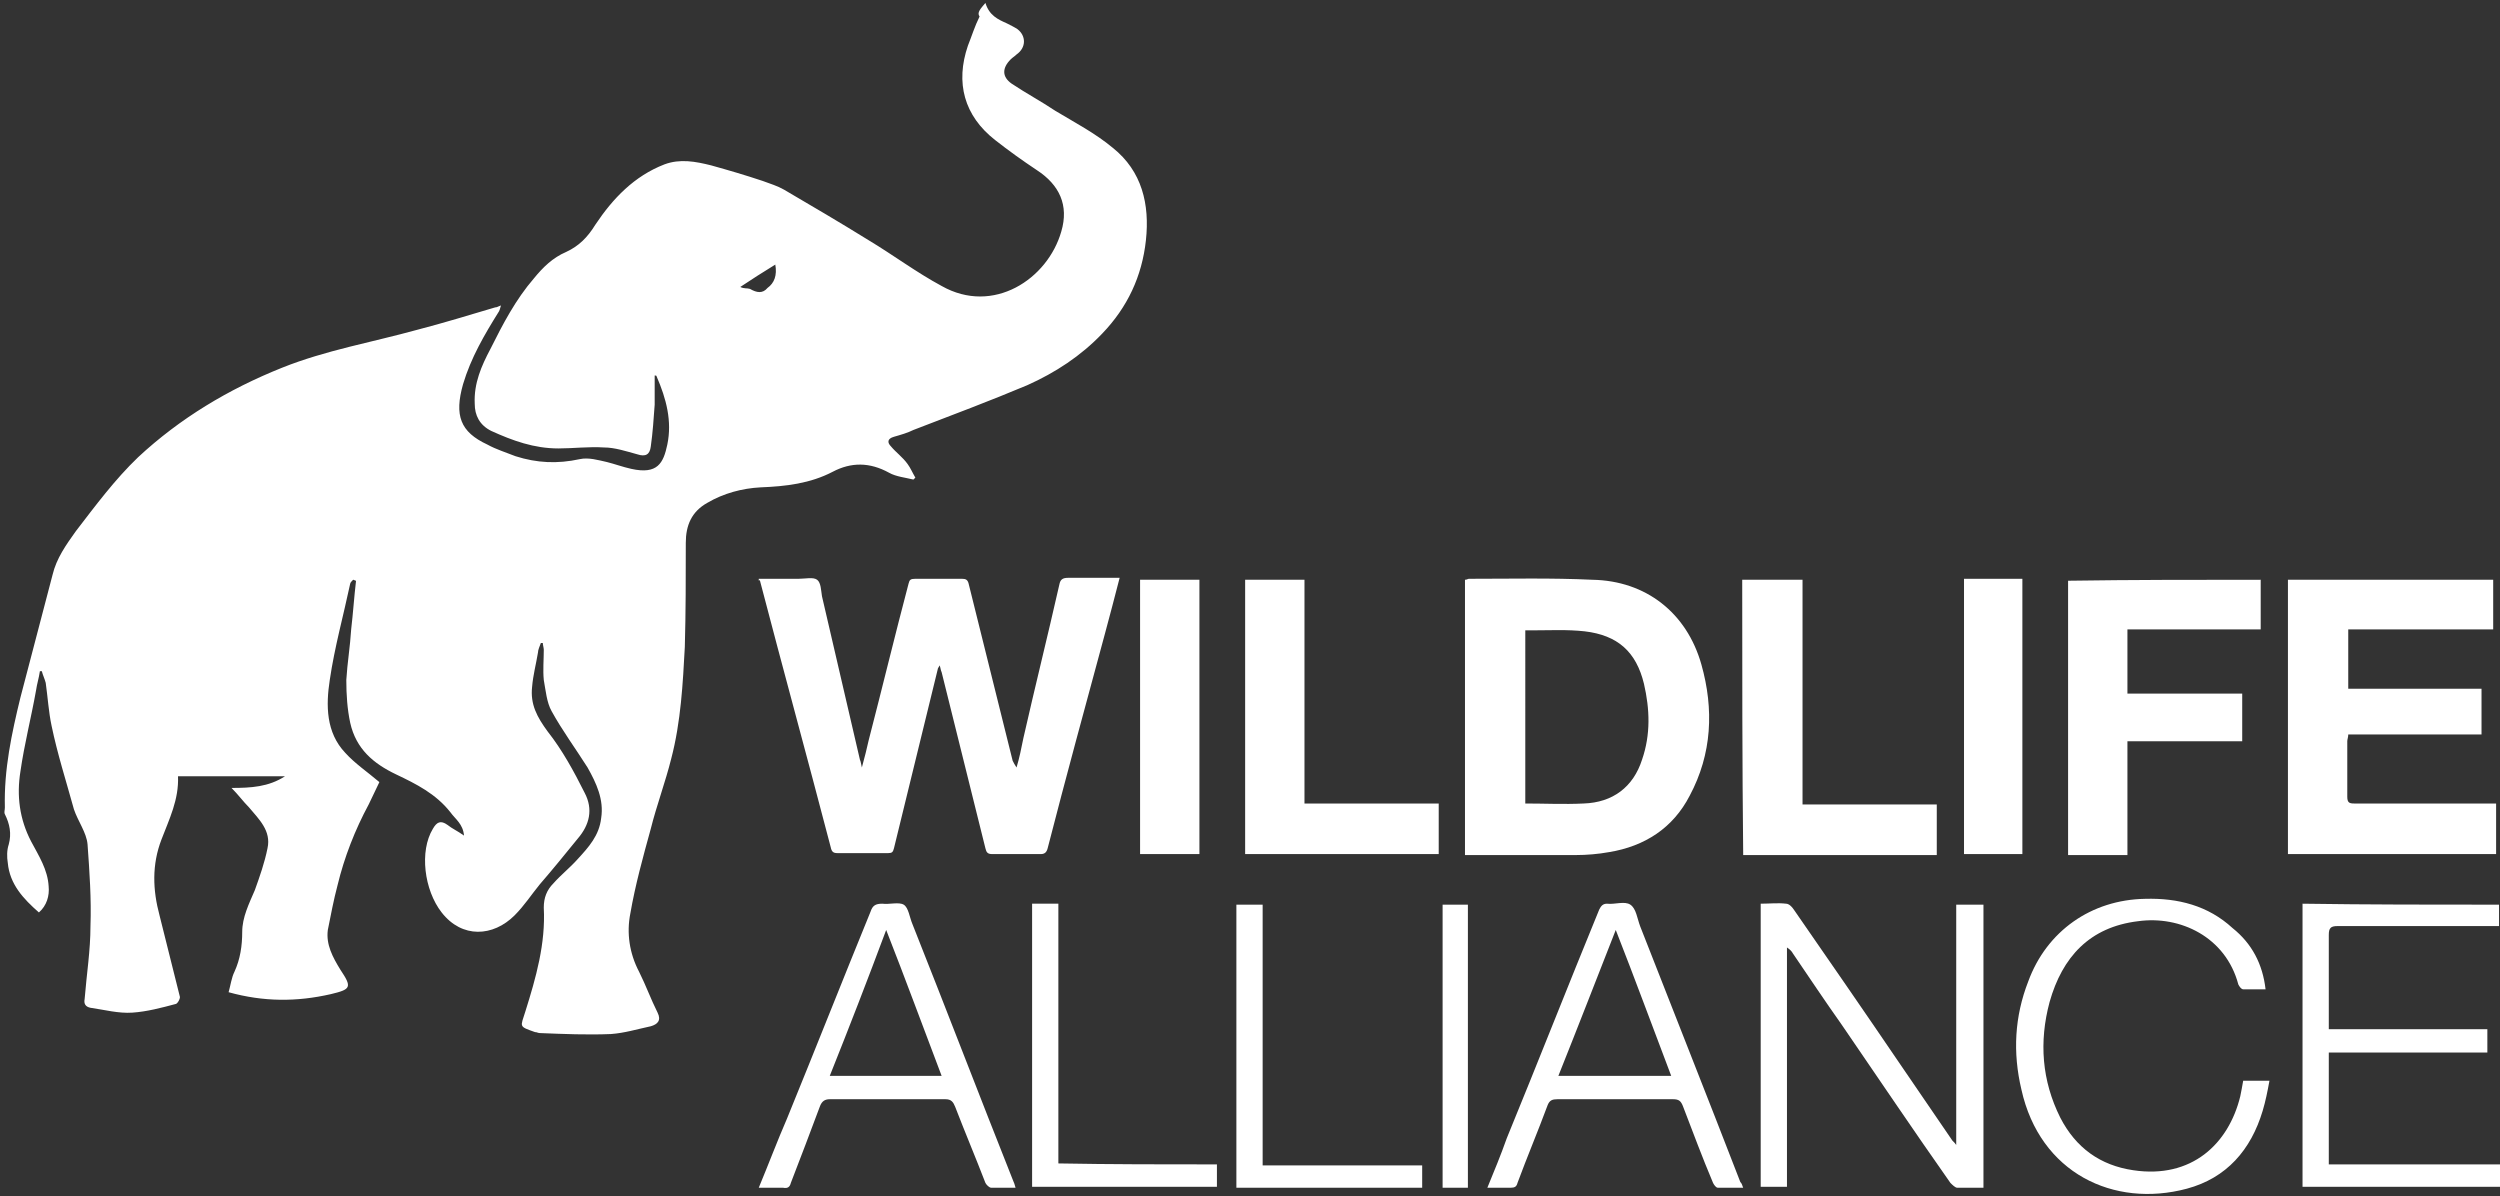 <?xml version="1.0" encoding="utf-8"?>
<!-- Generator: Adobe Illustrator 27.8.0, SVG Export Plug-In . SVG Version: 6.00 Build 0)  -->
<svg version="1.1" xmlns="http://www.w3.org/2000/svg" xmlns:xlink="http://www.w3.org/1999/xlink" x="0px" y="0px"
	 viewBox="0 0 257 123" style="enable-background:new 0 0 257 123;" xml:space="preserve">
<rect x="0" y="0" width="257" height="123" fill="#333333" stroke="none"/>
<style type="text/css">
	.st0{display:none;}
	.st1{display:inline;}
	.st2{fill:#FFFFFF;}
</style>
<g id="marine" class="st0">
	<g class="st1">
		<path class="st2" d="M48.3,89.6c0-0.1,0.1-0.2,0.1-0.3c0.9,0.1,1.6-0.4,2.3-0.8c1.4-0.8,2.8-1.6,4.1-2.5c0.9-0.6,1.7-1.4,2.4-2.3
			c0.9-1.1,1.5-2.4,2.3-3.6c0.5-0.7,0.6-1.5,1-2.3c0.2-0.5,0.3-1.1,0.4-1.6c0.5-2,0.2-4,0.3-6c0-0.1,0-0.2,0-0.3
			c-0.4-0.4-0.3-0.9-0.3-1.4c0-0.1,0-0.3,0-0.3c-0.5-0.2-0.3-0.6-0.3-0.9c-0.2-0.1-0.3-0.2-0.4-0.3c-0.3-0.5-0.5-1.1-0.7-1.6
			c-0.4-0.7-0.9-1.5-1.4-2.1c-0.4-0.5-0.8-1-1.2-1.5c-0.3-0.3-0.5-0.8-0.8-1.1c-1.2-1.3-2.4-2.5-3.6-3.7c-0.3-0.3-0.8-0.6-1.1-0.9
			c-0.1-0.1-0.2-0.5-0.1-0.6c0.5-1,0.9-1.9,1.4-2.8c0.4-0.8,0.9-1.7,1.3-2.5c0.4-0.8,0.7-1.6,1.1-2.4c0.4-0.7,0.8-1.4,1.2-2
			c1-1.6,2-3.2,3-4.8c0.5-0.8,1.1-1.4,1.5-2.2c0.2-0.4,0.6-0.8,0.8-1.2c0.6-1.2,1.6-2.2,2.3-3.3c0.3-0.4,0.7-0.8,0.8-1.3
			c0-0.1,0.1-0.2,0.2-0.2c0.6-0.4,1-1,1.4-1.6c0.3-0.5,0.7-0.8,1.1-1.2c0.2-0.2,0.3-0.4,0.5-0.6c0.9,1,1.8,1.9,2.6,2.9
			c1.1,1.4,2.2,2.9,3.2,4.5c0.8,1.2,1.3,2.6,2,3.8c0.3,0.6,0.6,1.3,0.9,1.9c0,0,0,0.1,0.1,0.1c0.1,0.5,0.2,1.1,0.4,1.6
			c0.2,0.5,0.4,1,0.6,1.5c0,0.1,0.1,0.2,0.1,0.3c0.3,1.8,0.7,3.6,1,5.4c0.1,0.3,0.1,0.6,0.1,1c0,2.4,0,4.8-0.1,7.1
			c-0.1,1.1-0.4,2.3-0.6,3.4c-0.2,0.8-0.2,1.7-0.5,2.4c-0.2,0.5-0.3,0.9-0.5,1.4c-0.1,0.2-0.1,0.4-0.2,0.6c-0.1,0.2-0.2,0.3-0.3,0.5
			c0,0.1-0.1,0.1-0.1,0.2c0.1,0.9-0.5,1.6-0.9,2.4c-1.2,2.9-2.8,5.5-4.8,8c-2.4,3.1-5.1,5.8-8.3,7.9c-1.4,0.9-2.7,1.8-4.1,2.6
			c-1.1,0.6-2.2,1.1-3.3,1.6c-0.4,0.2-0.8,0.3-1.2,0.4c-0.1,0-0.1,0.2-0.2,0.2c-0.1,0.1-0.3,0.2-0.3,0.2c-0.3-0.2-0.5,0-0.8,0.2
			c-0.5,0.2-1,0.4-1.5,0.5c-0.5,0.2-1,0.3-1.6,0.4c-3.1,0.9-6.3,1.4-9.5,1.4c-0.4,0-0.7,0.1-0.8,0.5c-0.6,1.4-1.2,2.7-1.9,4
			c-0.9,1.7-2,3.2-3.2,4.7c-1.3,1.6-2.9,3.1-4.7,4.2c-1.2,0.7-2.5,1.4-3.8,1.7c-0.5,0.1-0.9,0.3-1.4,0.5c-0.6,0.2-1.3,0.3-1.9,0.4
			c-0.8,0.2-1.6,0.3-2.4,0.4c-0.8,0.1-1.5-0.2-2-0.8c-0.4-0.5-0.7-1.3-0.9-1.9c-0.1-0.3,0.2-0.4,0.4-0.4c2.1-0.1,4.1-0.7,6.1-1.4
			c2.2-0.8,4.1-1.9,6-3.1c2.4-1.6,4.7-3.5,6.5-5.9c0.5-0.7,1.2-1.3,1.7-2c0.1-0.2,0.2-0.4,0.2-0.6c0-0.2-0.2-0.4-0.4-0.3
			c-1.7,0.2-3.4-0.1-5.1-0.5c-1.5-0.3-2.9-0.6-4.4-0.9c-0.6-0.1-1.1-0.4-1.7-0.6c-0.4-0.1-0.8-0.3-1.2-0.4c-0.5-0.2-1.1-0.4-1.6-0.6
			c-0.3-0.1-0.6-0.3-0.9-0.5c-0.1,0-0.2,0-0.3,0c-0.1,0-0.3,0-0.4,0c-1.5-0.9-3.1-1.7-4.5-2.6c-1.2-0.7-2.3-1.6-3.4-2.4
			c-1.7-1.3-3.3-2.8-4.7-4.3c-0.7-0.8-1.4-1.6-2.1-2.4c-0.6-0.9-1.2-1.8-1.8-2.7c-0.5-0.8-1-1.5-1.5-2.3c-0.2-0.3-0.3-0.7-0.4-1.1
			c0-0.1,0-0.2-0.1-0.2c-0.4-0.2-0.3-0.5-0.2-0.9c-0.5,0-0.5-0.3-0.4-0.7c-0.1,0-0.1,0-0.2,0c-0.1-0.2-0.2-0.5-0.2-0.7
			c0-0.1,0-0.2,0-0.2c-0.6-0.2-0.2-0.8-0.4-1.2C2,68,1.9,67.6,1.7,67.2c-0.1-0.2,0-0.4-0.1-0.5c0-0.2-0.1-0.3-0.2-0.5
			c0-0.1-0.1-0.2-0.2-0.3C0.9,63.9,0.5,62,0.2,60c-0.1-0.5-0.1-1-0.1-1.5c0-1.8-0.1-3.5,0-5.3c0.1-2.2,0.4-4.5,1.2-6.6
			c0.2-0.6,0.2-1.2,0.4-1.8c0.2-0.5,0.2-1,0.6-1.4c0,0,0.1-0.1,0.1-0.1c-0.1-0.9,0.5-1.5,0.8-2.2c0.3-0.8,0.6-1.5,1-2.2
			c0.6-1.1,1.2-2.2,1.9-3.2c0.7-1.1,1.4-2.1,2.2-3.1c0.9-1.1,1.9-2.1,3-3.2c1-1,2.1-2.1,3.2-3c1.2-1,2.6-1.9,3.9-2.7
			c1.1-0.7,2.3-1.3,3.5-2c0.3-0.2,0.6-0.5,1-0.4c0.2-0.1,0.4-0.2,0.7-0.3c0.4-0.2,0.8-0.4,1.1-0.6c0.1,0,0.1-0.2,0.2-0.2
			c0.9,0.1,1.5-0.7,2.3-0.7c0.2,0,0.4-0.1,0.5-0.2c0.1,0,0.2-0.1,0.4-0.2c1.1-0.1,2.1-0.6,3.2-0.8c1.1-0.2,2.2-0.5,3.3-0.6
			c3-0.3,5.9-0.5,8.9-0.2c1.9,0.2,3.8,0.5,5.7,0.8c0.6,0.1,1.2,0.4,1.8,0.6c0.1,0,0.1,0.1,0.2,0.1c1.1,0,2.2,0.5,3.1,1
			c0,0,0.1,0,0.1,0c0.8-0.1,1.3,0.5,2,0.7c0.2,0,0.3,0.2,0.4,0.3c0,0,0.1,0.1,0.1,0.1c1.1,0,1.9,0.8,2.7,1.2
			c1.4,0.8,2.6,1.7,3.9,2.6c0.2,0.2,0.5,0.3,0.7,0.5c0.2,0.2,0.2,0.4,0,0.6c-0.4,0.5-0.8,1-1.2,1.5c0,0,0,0.1,0,0.1
			c-0.9,0.8-1.6,1.9-2.4,2.8c-0.4,0.5-0.8,1-1.2,1.5c-0.9,1.3-1.9,2.7-2.8,4c-0.9,1.4-1.7,2.9-2.5,4.3c-0.6,1-1.1,2.1-1.7,3.1
			c-0.4,0.7-0.7,1.5-1.1,2.3c-0.1,0.1,0,0.3,0,0.4c0,0.3-0.1,0.5-0.3,0.4c-0.2,0.5-0.4,1.1-0.6,1.6c-0.1,0.2-0.2,0.4-0.2,0.6
			c0,0.3,0,0.6-0.5,0.6c0.3,0.8-0.2,1.3-0.5,1.9c-0.1,0.1-0.1,0.2-0.2,0.3c-0.2,0.6-0.3,1.2-0.4,1.8c0,0.1-0.1,0.2-0.1,0.2
			c-0.6-0.6-1.2-1.1-1.7-1.8c-0.7-0.8-1.1-1.8-1.1-3c0-0.3,0.2-0.6,0.5-0.7c0.2,0,0.5,0.1,0.6,0.3c0.5,0.6,1,1.2,1.5,1.8
			c0.1,0.1,0.2,0.3,0.3,0.3c0.2,0.1,0.4,0.1,0.6,0.1c0-0.2,0.1-0.4,0.1-0.5c-0.1-0.6-0.2-1.2-0.3-1.8c0-0.1,0-0.1,0-0.2
			c-0.2-0.4-0.1-0.8,0.4-1.1c0.3-0.2,0.6-0.3,0.9-0.4c0.4-0.2,0.6-0.8,0.3-1.2c-0.1-0.1-0.2-0.1-0.3-0.1c-0.5-0.1-0.8-0.5-0.4-0.9
			c0.7-0.9,1.4-1.8,2.1-2.7c0.1-0.1,0.1-0.4,0.2-0.6c-0.2,0-0.4,0-0.6,0c-0.9,0.6-1.7,1.1-2.7,1.2c-0.4,0.6-1.2,0.1-1.7,0.6
			c-0.2,0.1-0.4,0.2-0.5-0.2c0,0-0.1-0.1-0.2-0.1c-0.5,0.1-0.6-0.2-0.6-0.6c0-0.1,0-0.1,0-0.2c-0.5-0.5-0.3-1.2-0.4-1.8
			c-0.1-0.7,0.5-1.1,0.9-1.5c0.1,0.2,0.2,0.3,0.3,0.5c0.2,0,0.3,0,0.4,0c0.2-0.1,0.6-0.2,0.6-0.3c0-0.3,0-0.6-0.2-0.8
			c-0.7-0.8-1.3-1.7-1.7-2.7c0-0.1-0.1-0.2-0.2-0.3c0.3-0.2,0.5-0.7,1-0.6c0,0,0.2-0.2,0.2-0.2c0-0.2-0.1-0.4-0.2-0.4
			c-1-0.3-1.6-1.1-2.1-1.8c-0.3-0.4-0.5-0.8-0.6-1.2c0,0,0.1-0.3,0.2-0.3c0.2-0.1,0.4,0,0.7-0.1c0.6,0,0.8-0.4,0.4-0.8
			c-0.3-0.3-0.5-0.6-1.1-0.6c-0.7-0.1-1.4-0.5-2-0.8c-0.1,0-0.1-0.2-0.1-0.3c-0.7,0.2-1-0.2-1.1-1c-0.1-0.6-0.1-0.5-0.7-0.5
			c-1.1,0.1-2.3,0.1-3.5,0.1c-0.1,0-0.2-0.2-0.2-0.3c0.1-0.7-0.3-1.1-1-0.9c-0.4,0.1-0.7,0.1-1.1,0.2c-0.6,0.1-1.2-0.4-1.3-1
			c-0.4,0-0.7-0.1-1.1-0.1c0.2,0.5,0.2,0.8-0.2,1.1c-0.3,0.3-0.5,0.2-0.8,0.1c-0.6-0.3-1.3-0.3-1.9-0.5c-0.1,0-0.3,0-0.5,0
			c-0.3,0-0.6,0.1-0.7,0.4c-0.2,0.8-0.8,1.2-1.7,1.1c-0.9,0-1.7,0.1-2.6,0.2c-0.4,0-0.9,0.1-1.3,0.1c0,0,0,0.1,0,0.2
			c0,0.7,0.2,1.1,0.9,1.3c0.2,0,0.4,0.3,0.7,0.5c-0.8,0.3-1.5,0.6-2.2,1c-0.4,0.2-0.7,0.3-1,0.5c-0.3,0.2-0.5,0.3-0.8,0.1
			c-0.2,0.3-0.3,0.6-0.5,0.8c-0.3,0.4-0.2,0.8-0.2,1.3c0.4-0.1,0.8-0.2,1.2-0.3c0.3-0.1,0.6-0.1,0.7,0.2c0.1,0.2-0.4,0.6-0.7,0.6
			c0,0.4,0,0.9,0,1.3c0.4-0.1,0.8,0.5,0.8,1c0.1,0.2,0.3,0.3,0.3,0.5c0,0.4,0,0.8,0,1.2c0,0.3,0.1,0.7,0.2,1c0.1,0.3,0.2,0.7-0.1,1
			c0,0,0,0.1,0,0.1c0,1-0.6,1.7-1.1,2.4c-0.2,0.2-0.4,0.4,0.1,0.6c0.1,0,0.1,0.5,0.1,0.7c0.5,0.2,0.9,0.3,1.4,0.5
			c0.2,0.1,0.5,0.3,0.6,0.5c0.4,0.7,0.8,1.4,1.6,1.8c1.2,0.5,2,1.4,2.6,2.4c0.1,0.2,0.1,0.4,0.1,0.6c0.7,0.2,0.2,0.8,0.4,1.1
			c0.1,0.2,0.2,0.4,0.3,0.6c0.1,0.3,0.2,0.7,0.2,1c0.1,0.5,0.3,1-0.2,1.4c-0.2,0.2,0,0.6-0.1,0.9c0,0.2-0.2,0.3-0.2,0.5
			c0,0.1-0.1,0.2-0.1,0.3c0,0.6,0,1.1,0,1.7c0,0.3,0.1,0.5,0.5,0.5c1.2,0,2.2-0.3,3.1-1.2c0.3-0.3,0.3-0.5,0.3-0.8
			c0-0.6,0-1.1,0-1.7c0-0.1-0.2-0.3-0.2-0.4c-0.1-0.2-0.3-0.5-0.4-0.7c-0.1-0.1-0.1-0.3-0.1-0.4c0-0.5,0-1,0-1.5c0-1.4,0-2.8,0-4.2
			c0-0.3-0.3-0.6-0.3-0.9c0-0.8,0.3-1.5,0.8-2.1c0.6-0.8,1.2-1.5,1.7-2.3c0.3-0.5,0.7-1,0.6-1.7c0-0.5,0-1,0-1.5
			c0-0.3,0.1-0.7-0.3-0.9c0-0.9-1-1.4-1-2.3c0.4-0.1,0.7,0,0.9,0.3c0.4,0.6,0.7,1.2,0.9,1.9c0.3,0.8,0.3,1.5,0.3,2.3
			c0,0.2-0.2,0.5-0.3,0.7c-0.2,0.6-0.3,1.1-0.6,1.7c-0.3,0.8-0.7,1.6-1,2.5c-0.7,1.5-0.8,3.1-0.7,4.8c0,0.2,0.1,0.5,0.2,0.7
			c0.1,0.3,0.1,0.6,0.2,0.8c0,0.1,0.1,0.2,0.1,0.4c0.1,0.2,0.2,0.3,0.2,0.5c0.2,0.3,0.3,0.5,0.5,0.8c0.3,0.5,0.6,1.1,0.9,1.6
			c0.4,0.5,0.9,1,1.4,1.5c0.4,0.5,0.8,0.9,1.2,1.4c0.2,0.2,0.5,0.3,0.7,0.3c0.4,0.1,0.7,0.6,1.3,0.4c0,0,0.1,0,0.1,0
			c0.3,0.6,0.8,0.3,1.2,0.3c0.1,0,0.2,0,0.3,0.1c0.6,0.4,1.3,0.3,2,0.4c0.4,0.1,0.8,0.2,1.2,0.3c0.1,0,0.3,0,0.4,0.1
			c0.2,0,0.4,0,0.6,0.1c0.6,0.3,1.3,0.5,1.9,0.9c0.5,0.3,1,0.7,1.4,1c-0.1,0.5-0.1,0.8-0.2,1.2c-0.1,0.3,0.1,0.7-0.4,0.9
			c0,0,0,0.1,0,0.2c-0.1,0.6-0.2,1.2-0.2,1.8c0,2-0.8,3.9-1.1,5.9c-0.2,1.5-0.5,3-0.7,4.5c0,0.2,0.1,0.4,0.2,0.5
			c0.1-0.2,0.3-0.3,0.4-0.5c0.3-1.2,0.5-2.4,0.8-3.5c0.3-1.5,0.7-3.1,1.1-4.6c0.1-0.4,0.2-0.8,0.4-1.2c0-0.1,0-0.1,0.1-0.2
			c0.6-0.3,0.4-0.9,0.7-1.4c0.3-0.5,0.3-1.1,0.5-1.7c0-0.1,0.1-0.2,0.2-0.3c0.4,1.2,1.5,1.6,2.2,2.5c0.4,0.5,0.7,1.1,1.2,1.6
			c0.9,1,1.6,2.2,2.2,3.4c0.1,0.2,0,0.4,0.1,0.6c0.4-0.1,0.4,0.1,0.4,0.4c0,0.1,0,0.3,0,0.3c0.5,0.3,0.4,0.7,0.3,1.1
			c0.4-0.1,0.4,0.2,0.4,0.4c0,0.3,0.2,0.6,0.2,1c0.1,0.3,0.1,0.6,0.1,0.8c0,0.7,0,1.5,0,2.2c0,0.4-0.2,0.7-0.3,1.1
			c0,0.2-0.1,0.4-0.1,0.6c0,0.3,0,0.6-0.5,0.6c0.1,0.4,0.3,0.9-0.4,1.1c0.3,0.8-0.3,1.3-0.6,1.8c-0.5,0.9-1.2,1.8-1.8,2.6
			c-0.8,1.2-2,2-3.2,2.7c-1.2,0.7-2.4,1.4-3.6,2c-0.5,0.2-1,0.3-1.5,0.5c-0.2,0.1-0.4,0.2-0.7,0.3c-0.2,0-0.4,0-0.6,0
			c-0.1,0-0.3,0-0.3,0c-0.2,0.5-0.6,0.3-1.1,0.4c0.1-0.4,0.2-0.7,0.3-1c0.3-0.8,0.6-1.7,0.8-2.5c0.5-1.6,1.2-3.1,1.4-4.8
			c0.1-0.7,0.2-1.3,0.3-2c0-0.2-0.1-0.3-0.2-0.5c-0.1,0.2-0.2,0.3-0.3,0.4c-0.3,1-0.5,2-0.8,2.9c-0.6,1.8-1.2,3.5-1.8,5.3
			c-0.1,0.2-0.2,0.5-0.3,0.6c-0.1,0.2-0.3,0.3-0.5,0.5c0,0-0.1,0-0.1-0.1c0,0.1,0,0.1,0,0.2c0.1,0.8-0.2,1.1-0.9,0.9
			c-1.2-0.3-1.8-1-1.8-2.3c0-1.4,0.5-2.6,1.1-3.7c1-2.1,2.4-3.8,4.2-5.3c0.4-0.3,0.8-0.5,1.2-0.8c0.5-0.3,0.9-0.2,1.1,0.5
			c0.1,0.4,0.1,0.9,0.1,1.3c0.5,0.1,0.7,0,0.8-0.4c0.2-0.8,0.1-1.5-0.2-2.2c-0.3-0.6-1.1-0.9-1.8-0.6c-1.2,0.4-2.1,1.2-2.9,2.1
			c-1.4,1.6-2.6,3.3-3.5,5.2c-0.8,1.6-1.4,3.2-1.3,5.1c0,0.8,0.3,1.2,1,1.6c0.4,0.2,0.8,0.3,1.2,0.5c0.8,0.3,1,0.7,0.5,1.5
			c-0.3,0.4-0.6,0.8-0.8,1.2c-0.2,0.3-0.1,0.5,0.3,0.5c0.8,0.1,1.2-0.2,1.6-1c0.1-0.3,0.2-0.6,0.4-0.9c0.2-0.5,0.6-0.7,1.2-0.8
			c1.1-0.1,2.1-0.3,3.1-0.4c0.8-0.1,1.6-0.3,2.4-0.7C47.6,89.6,47.9,89.6,48.3,89.6z"/>
		<path class="st2" d="M150.4,68c0.6,0,1.2,0,1.7,0c1,0,2,0,3,0c0.1,0,0.3,0,0.4,0c0.3,0.1,0.4,0.3,0.2,0.6
			c-0.1,0.1-0.2,0.2-0.3,0.2c-0.6,0.2-1.1,0.3-1.7,0.5c-0.5,0.1-0.9,0.5-0.9,0.9c0.1,1.5,0.1,3.1,0.2,4.6c0.2,3.1,0.3,6.1,0.5,9.2
			c0,0.8,0,1.7,0,2.5c0,0.3,0.1,0.5,0.5,0.6c0.6,0.1,1.3,0.3,1.9,0.4c0.2,0,0.4,0.2,0.5,0.3c0.1,0.1,0.1,0.3,0,0.5
			c0,0.1-0.2,0.1-0.3,0.1c-2.2,0-4.3-0.1-6.5-0.1c-0.2,0-0.3,0.1-0.5,0.1c-0.2,0-0.3-0.2-0.4-0.3c0.1-0.1,0.2-0.2,0.3-0.2
			c0.6-0.3,1.2-0.6,1.8-0.9c0.1-0.1,0.2-0.3,0.2-0.5c0-2.6-0.1-5.2-0.2-7.9c0-1.7-0.1-3.3-0.1-5c0-0.6,0.1-1.2,0.1-1.9
			c0-0.1,0-0.3,0-0.4c-0.6-0.1-0.9,0.2-1.1,0.8c-0.3,0.7-0.5,1.5-0.8,2.2c-0.3,0.6-0.6,1.1-1,1.7c0,0,0,0,0,0.1
			c-0.4,1.6-1.3,3-1.9,4.5c-0.3,0.8-0.7,1.6-1,2.4c-0.6,1.3-1.2,2.6-1.8,4c-0.2,0.5-0.5,1.1-0.7,1.6c0,0.1-0.1,0.2-0.3,0.4
			c-0.3-0.6-0.6-1.1-0.8-1.6c-0.1-0.3-0.1-0.5-0.3-0.8c-0.3-0.4-0.3-1-0.5-1.5c-0.3,0.1-0.3-0.1-0.3-0.4c0-0.2-0.1-0.3-0.2-0.5
			c0-0.1-0.1-0.2-0.2-0.3c-0.1-0.1-0.1-0.3-0.2-0.4c0-0.1-0.1-0.1-0.1-0.2c-0.2-0.4-0.3-0.9-0.5-1.3c-0.4-0.8-0.8-1.7-1.1-2.5
			c-0.1-0.3-0.2-0.5-0.3-0.8c-0.1-0.2-0.2-0.4-0.2-0.5c0-0.1,0-0.2-0.1-0.3c-0.2-0.3-0.5-0.6-0.6-1c-0.1-0.2,0-0.5,0-0.8
			c-0.4,0-0.5-0.2-0.4-0.5c0-0.1,0-0.2-0.1-0.2c-0.3-0.4-0.6-0.9-0.7-1.4c-0.1-0.6-0.4-1.2-0.6-1.7c-0.1-0.1-0.4-0.2-0.6-0.3
			c-0.1,0-0.2,0.2-0.3,0.3c-0.1,0.3-0.1,0.6-0.1,0.9c-0.1,1.2-0.1,2.4-0.2,3.6c0,0.3-0.1,0.7-0.1,1c-0.1,2.8-0.3,5.6-0.4,8.4
			c0,0.5,0.2,0.8,0.8,0.9c0.2,0.1,0.4,0.2,0.7,0.2c0.2,0.1,0.4,0.1,0.5,0.1c0.2,0,0.4,0.1,0.5,0.2c0.1,0.1,0.2,0.4,0.2,0.6
			c-0.2,0-0.4,0.1-0.6,0.1c-0.1,0-0.3,0-0.4,0c-1.6,0-3.1,0-4.7,0c-0.3,0-0.5,0.1-0.8,0.1c-0.1,0-0.3-0.1-0.4-0.1
			c0.1-0.1,0.1-0.3,0.2-0.4c0.5-0.3,1.1-0.6,1.6-0.8c0.4-0.2,0.7-0.3,0.7-0.8c0.2-2,0.5-4,0.8-5.9c0.3-2.4,0.5-4.8,0.8-7.2
			c0.1-1,0.2-1.9,0.2-2.9c0-0.4-0.5-1-0.8-1.1c-0.6-0.1-1.2-0.2-1.8-0.4c-0.1,0-0.3-0.3-0.3-0.5c0-0.1,0.2-0.3,0.3-0.3
			c0.6,0,1.3,0,1.9,0c0.6,0,1.3-0.1,1.9-0.1c0.6,0,0.9,0.3,1,0.9c0.1,0.4,0.3,0.8,0.5,1.3c0,0.1,0.1,0.1,0.2,0.2
			c0.2,1.1,0.9,1.9,1.3,2.9c0.5,1.2,1.1,2.3,1.6,3.4c0.4,0.8,0.9,1.7,1.3,2.5c0.4,0.9,0.8,1.7,1.2,2.6c0.2,0.5,0.4,1.1,0.6,1.6
			c0.2,0.4,0.5,0.2,0.8,0.3c0.1,0,0.3-0.1,0.4-0.2c0.3-0.6,0.5-1.3,0.8-2c0.3-0.7,0.7-1.4,1-2.1c0.1-0.2,0.3-0.5,0.4-0.7
			c0-0.1,0.1-0.1,0.1-0.2c0-0.6,0.5-1.1,0.7-1.6c0.1-0.4,0.2-0.7,0.4-1.1c0.1-0.2,0.2-0.3,0.3-0.5c0.3-0.5,0.5-1.1,0.7-1.6
			c0.5-1.1,1.1-2.2,1.6-3.3c0.3-0.6,0.4-1.3,0.6-1.9C150.4,68.3,150.4,68.2,150.4,68z"/>
		<path class="st2" d="M206.9,88.3c-1.4,0-2.9,0-4.3,0c-0.1,0-0.2-0.1-0.3-0.1c0-0.1,0.1-0.3,0.1-0.3c0.2-0.1,0.4-0.3,0.7-0.3
			c0.4-0.1,0.9-0.2,1.3-0.3c0.5-0.2,0.7-0.4,0.7-1c0-2.6,0-5.2,0-7.7c0-2.1,0-4.2,0-6.2c0-0.7,0.1-1.5,0.2-2.2
			c0-0.4-0.1-0.7-0.5-0.8c-0.4-0.1-0.8-0.2-1.2-0.2c-0.2,0-0.4,0-0.6-0.1c-0.2-0.1-0.4-0.2-0.6-0.3c0.2-0.2,0.4-0.3,0.6-0.4
			c0.1-0.1,0.3,0,0.4-0.1c2.4-0.1,4.9-0.2,7.3-0.1c1.6,0,3.2,0.2,4.7,0.6c1.6,0.4,3,1.1,4.3,2.2c0.7,0.6,1.2,1.3,1.7,2
			c0.2,0.2,0.2,0.5,0.3,0.7c0.2,0.4,0.3,0.8,0.5,1.2c0.1,0.3,0.2,0.6,0.2,1c0,0.1,0.1,0.3,0.1,0.4c0.1,1.4,0.2,2.8-0.3,4.2
			c-0.5,1.6-1.1,3-2.2,4.2c-0.8,0.9-1.9,1.5-2.9,2c-1.7,0.9-3.5,1.3-5.4,1.6c-1.6,0.2-3.3,0.2-4.9,0.3
			C206.9,88.4,206.9,88.4,206.9,88.3z M207.7,87.4c0.4,0,0.8,0,1.1,0c2,0,4-0.3,5.8-1.1c2.9-1.3,4.9-4.3,4.8-7.5c0-0.5,0-1,0-1.5
			c0.1-1.1-0.1-2.1-0.5-3.1c-0.7-1.9-2-3.2-3.8-4.1c-2.3-1.2-4.7-1.2-7.2-1.2c-0.3,0-0.4,0.2-0.4,0.4c0,0.6,0.1,1.2,0.1,1.7
			c0,3.5,0,7.1,0,10.6c0,1.6,0,3.2,0,4.8C207.7,86.8,207.7,87.1,207.7,87.4z"/>
		<path class="st2" d="M165.5,67.8c1.3,0.2,2.6,0.3,3.9,0.5c0.9,0.1,1.7,0.4,2.4,1c0.8,0.7,1.5,1.5,1.6,2.6c0,0.2,0,0.4,0,0.6
			c0.1,1.6-0.7,2.7-2,3.6c-0.7,0.4-1.4,0.8-2.3,0.8c-0.4,0-0.3,0.3-0.3,0.5c0,0.3,0,0.5,0.3,0.5c0.9,0.2,1.7,0.3,2.6,0.6
			c1,0.3,1.9,0.8,2.4,1.8c0.6,1.2,0.9,2.4,0.3,3.6c0,0.1-0.1,0.1-0.1,0.2c0.3,0.6-0.3,0.9-0.6,1.3c-0.3,0.4-0.7,0.7-1.1,1.1
			c-0.2,0.2-0.5,0.4-0.8,0.6c-0.1,0-0.2,0.1-0.2,0.1c-1.2,0.3-2.3,0.7-3.5,0.9c-1.2,0.2-2.5,0.3-3.7,0.3c-1.5,0-3-0.1-4.4-0.1
			c-0.4,0-0.8,0.1-1.2,0.1c-0.1,0-0.3-0.1-0.3-0.2c0,0,0.1-0.3,0.2-0.3c0.6-0.3,1.1-0.5,1.7-0.7c0.5-0.2,0.8-0.4,0.8-1
			c0-1.7,0-3.4,0-5.1c0-3,0-6.1,0-9.1c0-0.7,0.1-1.5,0.1-2.2c0-0.3,0-0.5-0.4-0.5c-0.7-0.1-1.4-0.3-2.1-0.4c-0.1,0-0.2-0.2-0.3-0.2
			c0.1-0.1,0.2-0.3,0.3-0.3c0.2-0.1,0.3-0.1,0.5-0.1C161.4,68.1,163.4,68,165.5,67.8C165.5,67.9,165.5,67.8,165.5,67.8z M163.9,87.4
			c1.7,0,3.3-0.1,4.8-0.6c1.3-0.4,2.2-1.2,2.6-2.5c0.2-0.7,0.3-1.5,0.3-2.3c0-1.2-0.5-2.2-1.6-2.8c-0.6-0.4-1.4-0.6-2.1-0.8
			c-1.2-0.4-2.5-0.2-3.8-0.3c-0.3,0-0.5,0.2-0.5,0.5c0,0.5,0.1,0.9,0.1,1.4c0,2.2,0,4.4,0,6.6C163.9,86.8,163.9,87.1,163.9,87.4z
			 M165.7,69C165.7,68.9,165.7,68.9,165.7,69c-0.5-0.1-0.9-0.1-1.4-0.1c-0.4,0-0.6,0.1-0.6,0.6c0.1,0.5,0.1,1,0.1,1.5
			c0,1.8,0,3.6-0.1,5.4c0,0.7,0,0.8,0.8,0.8c1,0,2-0.1,2.9-0.4c1.2-0.4,2.3-1,2.8-2.2c0.5-1.2,0.6-2.4,0-3.5c-0.7-1.3-1.9-1.8-3.3-2
			C166.5,68.9,166.1,69,165.7,69z"/>
		<path class="st2" d="M189.3,88.8c-1.3,0.1-2.4-0.2-3.6-0.5c-1.2-0.3-2.4-0.9-3.4-1.6c-1.4-0.9-2.4-2.3-3.2-3.8
			c-0.7-1.5-1.1-3.1-1-4.8c0.1-2.3,0.7-4.5,2.2-6.3c0.9-1,1.8-2,3-2.6c0.3-0.2,0.6-0.4,0.9-0.6c0,0,0.1-0.1,0.2-0.1
			c0.6,0.1,1.1-0.4,1.7-0.5c0.6-0.1,1.2-0.3,1.8-0.4c0.6-0.1,1.2-0.1,1.8,0c0.6,0.1,1.2,0.2,1.8,0.4c0.3,0.1,0.7,0.2,1,0.3
			c0.1,0,0.2,0.1,0.3,0.2c0.1,0.3,0.3,0.3,0.6,0.2c0.1,0,0.2,0,0.3,0c1.3,0.9,2.6,1.6,3.7,2.8c0.6,0.7,1,1.5,1.4,2.4
			c0.1,0.3,0.3,0.6,0.4,0.9c0.6,1.3,0.4,2.7,0.4,4c0,0.6,0,1.2-0.1,1.9c0,0.3-0.2,0.6-0.3,0.9c0,0.1-0.1,0.1-0.1,0.2
			c-0.5,2.3-1.7,4-3.6,5.2c-0.8,0.6-1.7,1.1-2.7,1.4C191.7,88.5,190.5,89,189.3,88.8z M181.3,78c-0.1,0.9,0,1.8,0.3,2.8
			c0.4,1.4,0.9,2.8,1.8,4c1.3,1.8,3,2.9,5.2,3.1c2.5,0.2,4.6-0.6,6.2-2.6c0.8-1.1,1.4-2.3,1.5-3.6c0.2-1.5,0.3-3,0.3-4.5
			c-0.1-2.7-1.2-5.1-3.2-6.9c-3.2-2.9-8.2-2.3-10.5,1.4C181.8,73.6,181.2,75.6,181.3,78z"/>
		<path class="st2" d="M246.7,67.3c-0.2,1.4,0.5,2.5,0.9,3.6c0.3,0.7,0.5,1.4,0.8,2.2c0.2,0.6,0.5,1.3,0.7,1.9
			c0.2,0.5,0.4,1.1,0.7,1.6c0.2,0.4,0.5,0.7,0.4,1.1c0,0.2,0.2,0.4,0.3,0.6c0.2,0.5,0.5,1,0.7,1.5c0,0,0,0.1,0,0.1
			c-0.1,0.9,0.6,1.5,0.8,2.3c0.1,0.5,0.4,0.9,0.6,1.4c0.3,0.8,0.7,1.5,1,2.3c0.2,0.4,0.5,0.8,0.9,1c0.5,0.2,0.9,0.6,1.6,0.6
			c0.2,0,0.4,0.2,0.6,0.4c0.2,0.3,0,0.5-0.3,0.5c-1.8,0-3.7-0.1-5.5-0.1c-0.3,0-0.5,0.1-0.8,0.1c-0.1,0-0.2,0-0.3-0.1
			c0-0.1,0-0.3,0.1-0.3c0.3-0.2,0.6-0.4,0.8-0.5c0.1-0.1,0.2-0.1,0.2-0.2c0-0.5,0.2-1.1,0-1.4c-0.3-0.5-0.5-1-0.4-1.6
			c-0.4,0.1-0.4-0.1-0.4-0.4c0-0.1-0.1-0.2-0.1-0.4c-0.1-0.2-0.1-0.4-0.3-0.6c-0.4-0.4-0.3-0.9-0.5-1.3c0-0.1-0.1-0.1-0.1-0.2
			c-0.1-0.7-0.6-0.7-1.2-0.7c-1.9,0.1-3.9,0.1-5.8,0.1c-0.4,0-0.6,0.1-0.6,0.5c-0.1,0.4-0.4,0.8-0.5,1.3c-0.4,1.1-0.9,2.2-1.3,3.3
			c-0.3,0.7-0.1,1,0.7,1.2c0.5,0.1,0.9,0.2,1.4,0.4c0.2,0,0.3,0.2,0.4,0.3c0.1,0.1,0.2,0.3,0.1,0.4c-0.1,0.1-0.3,0.2-0.4,0.2
			c-1.9,0-3.8-0.1-5.6-0.1c-0.2,0-0.3,0.1-0.4,0.1c-0.2,0-0.3-0.1-0.4-0.1c0.1-0.1,0.1-0.3,0.2-0.3c0.4-0.2,0.8-0.5,1.2-0.6
			c1-0.3,1.4-1.1,1.8-2c0.3-0.8,0.7-1.5,1-2.3c0.4-0.9,0.8-1.8,1.2-2.8c0.5-1.2,1-2.4,1.5-3.5c0.5-1.1,1-2.1,1.4-3.2
			c0.3-0.9,0.7-1.7,1.1-2.5c0.2-0.6,0.3-1.3,0-1.9c-0.1-0.2-0.1-0.3,0.1-0.5c0.6-0.4,1.2-0.8,1.8-1.2
			C246.5,67.4,246.6,67.4,246.7,67.3z M247.5,79.7c0,0,0,0.1,0,0.1c0.2-0.1,0.7-0.1,0.7-0.2c0.1-0.3,0-0.7-0.1-1
			c-0.1-0.4-0.4-0.7-0.6-1.1c-0.4-0.9-0.6-1.8-1-2.7c-0.4-0.8-0.5-1.7-0.8-2.5c0-0.1-0.1-0.3-0.2-0.3c-0.2,0-0.3,0-0.5,0.1
			c-0.1,0-0.1,0.2-0.2,0.3c-0.5,1.2-0.9,2.5-1.4,3.7c-0.4,1-0.8,1.9-1.2,2.8c-0.2,0.4,0,0.6,0.4,0.6
			C244.3,79.6,245.9,79.6,247.5,79.7z"/>
		<path class="st2" d="M117.1,67.4c0,0.5,0.1,0.9,0.2,1.4c0.1,0.5,0.2,1.1,0.5,1.5c0.3,0.3,0.3,0.6,0.3,1c0,0.3,0.3,0.6,0.5,0.9
			c0.1,0.1,0.1,0.3,0.2,0.5c0.5,1.1,0.9,2.3,1.3,3.4c0.3,0.8,0.5,1.6,0.8,2.4c0.2,0.5,0.4,0.9,0.6,1.3c0.4,0.8,0.7,1.6,1.1,2.5
			c0.3,0.7,0.5,1.4,0.8,2.2c0.1,0.2,0.2,0.3,0.3,0.5c0.1,0.1,0.2,0.3,0.1,0.4c-0.2,0.3,0,0.5,0.3,0.7c0.5,0.5,0.9,1.1,1.6,1.3
			c0.3,0.1,0.6,0.1,0.9,0.2c0.2,0.1,0.4,0.2,0.6,0.3c0.1,0.1,0.1,0.3,0,0.5c0,0.1-0.2,0.1-0.3,0.1c-1.9,0-3.8-0.1-5.7-0.1
			c-0.3,0-0.5,0.1-0.8,0.1c0-0.4,0.4-0.8,0.8-1c0.2-0.1,0.5-0.3,0.6-0.5c0.1-0.3,0.2-0.8-0.3-1c-0.1,0-0.1-0.1-0.1-0.2
			c-0.3-0.7-0.4-1.5-0.8-2.2c-0.3-0.6-0.5-1.2-0.7-1.7c-0.1-0.3-0.2-0.6-0.4-0.9c-0.1-0.1-0.3-0.2-0.4-0.2c-2,0-4.1,0.1-6.1,0.1
			c-0.7,0-0.8,0.1-1,0.7c-0.2,0.4-0.3,0.9-0.5,1.3c-0.4,0.7-0.5,1.6-0.8,2.4c0,0.1-0.1,0.2-0.1,0.2c-0.4,0.2-0.3,0.6-0.4,1
			c0,0.1,0.1,0.2,0.2,0.3c0.6,0.2,1.2,0.7,1.9,0.7c0.2,0,0.4,0.2,0.5,0.3c0.1,0.1,0.1,0.3,0,0.4c0,0.1-0.3,0.1-0.4,0.1
			c-1.9,0-3.9,0-5.8-0.1c-0.2,0-0.4,0.1-0.7,0.1c0.2-0.5,0.5-0.8,0.9-0.9c0.4-0.2,0.8-0.3,1.2-0.5c0.4-0.2,0.8-0.5,0.9-1.1
			c0.1-0.6,0.5-1.2,0.8-1.7c0.5-1.2,1.1-2.4,1.6-3.7c0.4-0.9,0.8-1.9,1.2-2.8c0.4-0.9,0.7-1.8,1-2.7c0.2-0.5,0.4-1,0.6-1.5
			c0.3-0.7,0.6-1.3,0.8-2c0.1-0.2,0.1-0.4,0.2-0.5c0.4-0.6,0.4-1.2,0-1.8c-0.1-0.1,0-0.3,0-0.4C115.7,68.3,116.4,67.8,117.1,67.4z
			 M115.2,72.2c0,0,0.1,0,0.1,0c-0.2,0.6-0.3,1.2-0.5,1.8c-0.4,1.1-0.9,2.1-1.3,3.2c-0.1,0.2-0.1,0.3-0.1,0.5
			c-0.1,0.2-0.1,0.4-0.2,0.5c-0.2,0.3-0.4,0.6-0.3,1c0,0.3,0.2,0.4,0.5,0.4c0.4,0,0.8,0,1.2,0c1.3,0,2.5,0.1,3.8,0.1
			c0.2,0,0.5-0.1,0.5-0.2c0-0.3,0-0.8-0.2-0.9c-0.3-0.2-0.3-0.3-0.3-0.6c0-0.1-0.1-0.3-0.1-0.4c-0.3-0.7-0.6-1.4-0.9-2.2
			c-0.1-0.3-0.2-0.7-0.3-1.1c-0.2-0.5-0.3-1-0.5-1.6C116.3,72,116.1,71.9,115.2,72.2C115.2,72.1,115.2,72.2,115.2,72.2z"/>
		<path class="st2" d="M102.3,73.1c-0.4-1.4-0.8-2.6-1.2-3.8c-0.6-0.2-1.1-0.4-1.6-0.5c-2.2-0.6-4.3-0.4-6.4,0.5
			c-1.7,0.7-3.1,1.8-3.9,3.5c-0.2,0.5-0.3,1.1-0.7,1.4c-0.4,0.5-0.3,0.9-0.3,1.4c-0.1,0.5-0.2,1-0.2,1.5c0,1.4-0.1,2.7,0.2,4
			c0.1,0.5,0.3,1,0.6,1.4c0.3,0.5,0.6,0.9,0.9,1.4c0.7,1.1,1.7,1.8,2.7,2.4c2.1,1.2,4.5,1.4,6.8,1c0.2,0,0.4-0.1,0.6-0.3
			c1.1-1,2.1-2.1,3.1-3.1c0.1-0.1,0.1-0.2,0.2-0.2c0.1-0.1,0.3-0.1,0.4-0.1c0.1,0,0.1,0.2,0.1,0.3c0.1,0.4-0.2,0.7-0.4,1
			c-0.3,0.6-0.6,1.2-0.9,1.8c-0.3,0.6-0.8,1.2-1.5,1.3c-1.2,0.2-2.5,0.5-3.7,0.6c-1.7,0.2-3.4-0.1-4.9-0.6c-1.6-0.5-3.2-1.3-4.4-2.5
			C87,84.9,86.4,84,85.9,83c-0.4-0.9-0.7-1.8-0.9-2.7c-0.4-1.9-0.2-3.8,0.5-5.6c0.5-1.3,1.2-2.4,2.1-3.4c0.9-1,1.9-1.7,3.1-2.3
			c2-1.1,4.2-1.6,6.5-1.5c0.8,0,1.6,0.3,2.4,0.5c0.1,0,0.3,0,0.4,0.1c0.2,0,0.4,0.1,0.5,0.2c0.5,0.4,1.3,0.4,1.9,0
			c0.3-0.2,0.8-0.4,1.2-0.5c0.2-0.1,0.4,0.1,0.3,0.4c-0.3,1.1-0.6,2.2-0.8,3.3c-0.1,0.4-0.2,0.8-0.3,1.1
			C102.6,72.7,102.5,72.9,102.3,73.1z"/>
		<path class="st2" d="M256.2,35.7c-0.6-0.7-1.2-1.3-1.6-1.8c0.5-0.5,0.8-1,1.3-1.5c0.4-0.4,0.6-0.9,0.6-1.4c0-0.9,0-1.7,0-2.6
			c0-1.1-0.4-1.5-1.6-1.8c-0.7-0.2-1.2,0-1.7,0.4c-0.2-0.1-0.3-0.3-0.4-0.3c-0.7-0.3-0.8-0.2-1,0.5c-0.2,0.7-0.3,1.4-0.6,2
			c-0.3,0.7-0.8,1.3-1.5,1.6c-0.6,0.2-1.3-0.2-1.6-0.8c-0.2-0.5,0.1-1.3,0.6-1.5c0.1,0,0.4,0.1,0.5,0.1c0.3,0.2,0.6,0.3,0.9,0.5
			c0.3-1-0.2-1.8-1.2-2c-0.1,0-0.2-0.1-0.3-0.1c-1.7-1-3-0.4-4.3,0.5c-0.5,0.3-0.4,0.9,0.2,1.1c0.5,0.3,0.9,0.6,1.3,0.9
			c0.5,0.4,0.3,1.4-0.2,1.8c-0.1,0.1-0.3,0.2-0.4,0.4c-0.3,0.4-0.2,0.9,0.3,1.1c0.5,0.2,1,0.5,1.5,0.7c1.1,0.3,2.1-0.1,3.1-0.6
			c0.5-0.3,0.8-0.8,1.2-1.2c0.1-0.1,0.2-0.3,0.4-0.5c0,0.4,0.2,0.6,0.1,0.8c-0.5,2.2-2.3,3.7-4.5,3.6c-0.9,0-1.8-0.4-2.5-0.9
			c-0.8-0.5-1.4-1.3-2.1-2.1c0.4-0.2,0.8-0.4,1.2-0.5c0.5-0.1,0.8-0.5,1.1-0.9c0.3-0.4,0.1-0.8-0.3-1c-0.5-0.3-0.9-0.3-1.4-0.2
			c-0.4,0.1-0.4-0.2-0.4-0.4c0-0.5,0.1-0.9,0.1-1.4c0-0.1,0-0.3,0.1-0.4c0.6-1.2,1.3-2.2,2.5-2.9c1.1-0.6,2.6-0.4,3.6,0.5
			c0.4,0.4,0.9,0.7,0.9,1.4c0,0.1,0.4,0.3,0.6,0.3c0.2,0,0.3-0.2,0.5-0.3c0,0,0-0.1,0-0.1c-0.1-1-0.2-1.9-0.7-2.8
			c-0.3-0.5-0.9-0.4-1.3-0.5c-0.4-0.1-0.6-0.3-0.7-0.6c-0.1-0.3,0-0.6,0.2-0.9c0.6-0.6,1-0.6,1.7-0.1c0.9,0.7,1.2,1.7,1.2,2.8
			c0,0.2,0,0.5,0.1,0.7c0,0.2,0.2,0.5,0.2,0.5c0.3,0,0.5-0.1,0.8-0.3c0.2-0.1,0.3-0.4,0.5-0.5c0.8-0.8,1.7-0.8,2.6-0.2
			c0.7,0.5,1.2,1.1,1.1,2.1c-0.1,2.4-0.1,4.8,0,7.2C257,34.9,256.7,35.2,256.2,35.7z"/>
		<path class="st2" d="M92.8,60.9c0.5,0.2,0.9,0.4,1.1,0.9c-1.5,0-2.9,0-4.4,0c0,0,0-0.1-0.1-0.1c0.4-0.3,0.8-0.6,1.1-0.9
			c0-0.8,0-1.6,0-2.5c0-0.8,0-1.5,0-2.3c0-0.9-1-1.6-1.8-1.3c-0.4,0.2-0.9,0.3-1.3,0.5c0,1.9,0,3.8,0,5.6c0.2,0.1,0.4,0.2,0.6,0.4
			c0.1,0.1,0.2,0.3,0.3,0.5c-0.2,0-0.3,0.1-0.5,0.1c-1,0-1.9,0-2.9,0c-0.3,0-0.6,0-0.9,0c0.1-0.5,0.6-0.6,0.9-0.8
			c0.2-0.1,0.4-0.3,0.4-0.5c0-0.2,0.1-0.5,0-0.7c-0.4-1.4-0.3-2.7,0-4.1c0.1-0.4,0-0.7-0.4-0.9c-0.2-0.2-0.5-0.3-0.8-0.6
			c1.1-0.3,2.2-0.6,3.3-0.9c0,0.2-0.1,0.5-0.1,0.7c0,0.2,0,0.4,0,0.5c0.2,0,0.4,0,0.6-0.1c0.3-0.1,0.6-0.4,0.9-0.5
			c0.5-0.2,1-0.5,1.6-0.5c0.5,0,0.9,0.2,1.4,0.3c0.1,0,0.1,0.2,0.2,0.3c0.1,0.2,0.2,0.5,0.3,0.5c0.3,0,0.8,0.1,1-0.1
			c0.6-0.5,1.2-0.7,1.9-0.9c0.7-0.2,2.2,0.1,2.6,1.2c0.6,1.6,0.6,3.2,0.4,4.8c0,0.2-0.1,0.4-0.1,0.7c0,0.7,0.2,0.9,0.9,1.1
			c0.1,0,0.3,0.1,0.4,0.2c0.2,0.3,0,0.4-0.4,0.4c-1,0-2-0.1-3-0.1c-0.3,0-0.6,0-1,0c0,0,0-0.1-0.1-0.1c0.2-0.2,0.3-0.4,0.5-0.5
			c0.3-0.2,0.4-0.5,0.4-0.9c0-1.4,0-2.8,0-4.2c0-1.1-0.8-1.7-1.8-1.3c-0.4,0.1-0.8,0.3-1.1,0.5c-0.1,0-0.2,0.2-0.2,0.4
			c0,0.4,0.2,0.8,0.2,1.2c0,1,0,1.9,0,2.9C92.9,60.2,92.8,60.6,92.8,60.9z"/>
		<path class="st2" d="M230.7,87c0.5,0.1,0.9,0.3,1.3,0.4c0.2,0,0.4,0,0.6,0.1c0.2,0,0.5,0.1,0.6,0.2c0.1,0.1,0.2,0.4,0.1,0.5
			c0,0.1-0.3,0.1-0.4,0.1c-0.4,0-0.8,0-1.2,0c-2.1,0-4.3,0-6.4,0c-0.1,0-0.2,0-0.3-0.1c0.3-0.4,0.5-0.6,1-0.8
			c0.6-0.1,1.1-0.4,1.6-0.7c0.2-0.1,0.3-0.5,0.3-0.8c0-2,0-4,0-6c0-3.3,0.1-6.5,0.1-9.8c0-0.5-0.1-0.7-0.6-0.8
			c-0.5-0.1-1-0.3-1.4-0.4c-0.2-0.1-0.3-0.3-0.5-0.5c0.2-0.1,0.4-0.3,0.6-0.3c1.4,0,2.8,0,4.2,0c0.8,0,1.5-0.1,2.3-0.1
			c0.1,0,0.4,0.1,0.4,0.2c0,0.1-0.1,0.3-0.2,0.5c0,0.1-0.2,0.1-0.3,0.1c-0.6,0.2-1.1,0.3-1.7,0.5c-0.2,0.1-0.3,0.3-0.4,0.4
			c-0.1,0.3,0,0.6,0,0.9c0,0.9,0.2,1.8,0.2,2.8c0,2.9-0.1,5.7-0.1,8.6c0,1.4,0.1,2.8,0.1,4.3C230.6,86.6,230.7,86.9,230.7,87z"/>
		<path class="st2" d="M78.7,13.1c-0.1,0.4-0.3,0.8-0.3,1.2c-0.1,0.8-0.1,1.7-0.1,2.5c0,0.6-0.2,1-0.6,1.4c-2.8,2.5-5.4,5.2-8,8
			c-0.6,0.7-1.2,1.4-2,2.3c-0.7-0.8-1.5-1.5-2.2-2.3c-0.5-0.5-0.4-0.6,0.1-1.1c2.2-2.2,4.4-4.5,6.7-6.6c1.7-1.6,3.5-3,5.2-4.5
			c0.2-0.2,0.3-0.4,0.5-0.5c0.2-0.2,0.4-0.3,0.6-0.5C78.6,13,78.6,13.1,78.7,13.1z"/>
		<path class="st2" d="M163.8,24.5c0.7,0.6,1.3,1.1,1.8,1.6c0.1,0.1,0.3,0.1,0.4,0.2c0.1,0.1,0.3,0.2,0.4,0.3
			c-0.1,0.2-0.2,0.4-0.3,0.5c-0.1,0.1-0.4,0.2-0.5,0.3c-0.5,0.4-1,0.4-1.5-0.1c-0.2-0.2-1.1-0.3-1.3-0.1c-0.2,0.3-0.3,0.7-0.4,1.1
			c0,0.1,0.4,0.3,0.6,0.3c1.4,0.3,2.5,1.2,2.8,2.5c0.1,0.7,0.1,1.4-0.3,2c-0.2,0.4-0.4,0.7-0.7,1.1c-1.3,1.5-3.1,1.9-5,0.9
			c-0.6-0.3-1.2-0.6-1.5-1.3c-0.2-0.4-0.1-0.7,0.2-0.9c0.1-0.1,0.3-0.2,0.4-0.3c0.4-0.2,0.6-0.6,0.5-1.1c0-0.2-0.2-0.3-0.3-0.4
			c-0.7-0.2-1.4-0.5-2.1-0.6c-1-0.1-2-0.1-2.8,0.5c-0.4,0.3-0.7,0.7-0.9,1.1c-0.2,0.4,0,0.9,0.4,1.1c0.3,0.2,0.8,0.1,1.1-0.2
			c0.7-0.7,0.8-0.7,1.4,0.1c0.6,0.7,0.5,1.4-0.3,2.1c-0.5,0.4-1,0.7-1.7,0.4c-0.7-0.3-1.3-0.6-1.4-1.5c0-0.5-0.3-1.1-0.3-1.6
			c0-0.7,0.2-1.5,0.4-2.2c0.1-0.3,0.5-0.7,1-0.8c0.5-0.1,0.6-0.2,0.6-0.8c0-0.2,0-0.3,0-0.5c-0.2,0-0.3,0-0.5,0
			c0-0.6-0.1-1.1,0.4-1.5c0.6-0.6,1.1-1.3,1.6-1.9c0.1-0.1,0.1-0.2,0.2-0.4c0.9,0.8,1.4,1.9,2.6,2c-0.4,1-1.6,1.4-2.5,0.8
			c-0.3-0.2-0.8-0.2-1.1-0.1c-0.1,0-0.2,0.5-0.2,0.7c0,0.2,0.2,0.5,0.3,0.5c0.5,0.1,0.9,0.2,1.4,0.2c1.2,0.1,2.4,0.3,3.2,1.4
			c0.3,0.4,0.5,0.8,0.7,1.3c0,0.1-0.1,0.3-0.1,0.4c-0.4,0.1-0.4,0.5-0.5,0.8c-0.1,0.3,0,0.5,0.4,0.6c0.7,0.3,1.4,0.6,2.1,0.6
			c0.7,0,1.3-0.2,1.9-0.6c0.6-0.4,0.8-0.9,0.7-1.6c0-0.3,0-0.6-0.1-0.7c-0.4-0.3-0.9-0.5-1.3-0.6c-0.4-0.1-0.9,0-1.3,0
			c-0.4,0-0.5-0.2-0.5-0.5c0-0.8,0-1.5,0.1-2.3c0-0.2,0.1-0.5,0.2-0.7C162.7,25.8,163.3,25.1,163.8,24.5z"/>
		<path class="st2" d="M193.9,28.6c0.1-0.6-0.1-1-0.5-1.2c-0.2-0.1-0.3-0.4-0.6-0.4c-1.2-0.2-2.3-0.9-3.5-0.4c-0.7,0.3-1.4,0.6-2,1
			c-0.1,0.1-0.2,0.4-0.2,0.6c0,0.1,0.2,0.2,0.3,0.3c0.4,0.2,0.8,0.3,1.2,0.6c0.7,0.5,1,1.4,0.2,2.2c-0.3,0.3-0.7,0.5-0.6,1
			c0,0.2,0.1,0.3,0.3,0.4c0.5,0.3,1,0.5,1.5,0.8c0.2,0.1,0.4,0,0.6-0.1c0.6-0.4,1.1-0.9,1.6-1.3c0.5-0.3,1.1-0.3,1.5-0.1
			c0.8,0.4,1.4,1.1,1.2,2.1c-0.1,0.7-0.7,1.2-1.3,1.5c-0.6,0.3-1.5-0.5-1.4-1.1c0-0.2,0.1-0.4,0.1-0.7c0-0.2,0-0.3,0-0.5
			c-0.2,0-0.5,0-0.7,0.1c-0.3,0.3-0.7,0.6-0.8,1.2c-0.2,0.9-1.6,1.3-2.4,0.9c-0.8-0.4-1.4-1-1.8-1.8c-0.2-0.4-0.7-0.7-0.4-1.3
			c0.6-0.1,1.2-0.3,1.6-0.8c0.3-0.3,0.5-0.7,0.4-1.1c-0.1-0.4-0.5-0.5-0.9-0.5c-0.4,0-0.7,0-1.1,0c0-0.8-0.1-1.5,0-2.1
			c0-0.4,0.3-0.7,0.6-1c0.7-0.9,1.5-1.6,2.5-2c0.7-0.3,1.4-0.4,2.1-0.2c1.7,0.4,2.9,1.4,3.5,3c0.4,1-0.3,2.1-0.9,2.6
			c-0.3,0.3-0.7,0.5-1.1,0.4c-0.6-0.1-0.9-0.2-1.1-0.7c-0.2-0.5,0-1.2,0.4-1.5c0.1-0.1,0.3-0.1,0.5,0
			C193.1,28.5,193.5,28.6,193.9,28.6z"/>
		<path class="st2" d="M205.3,35.8c-0.7-0.8-1.3-1.6-1.9-2.3c-0.1-0.1-0.1-0.4,0-0.5c0.1-0.3,0.4-0.5,0.5-0.8
			c0.3-0.5,0.8-0.6,1.4-0.7c0.6-0.1,0.6-0.1,0.6-0.7c-0.1-0.8,0.1-0.8-0.8-0.9c-0.4-0.1-0.8,0-1.2,0c-0.3,0-0.5,0-0.5-0.4
			c0-0.4-0.1-0.8,0-1.2c0-0.3,0.2-0.6,0.3-0.9c0.6-0.8,1.1-1.5,1.9-2c1.2-0.8,2.4-1.1,3.8-0.5c1.3,0.6,2.2,1.5,2.7,2.9
			c0.4,1.2-0.5,2.7-1.8,3c-0.6,0.1-1.5-0.8-1.3-1.4c0.1-0.3,0.3-0.6,0.5-0.8c0.1-0.1,0.4,0,0.7,0c0.2,0,0.3,0.2,0.5,0.3
			c0.1,0,0.4,0.1,0.4,0c0.1-0.1,0.1-0.3,0.1-0.5c-0.1-0.4-0.2-0.8-0.7-1c-0.7-0.4-1.4-0.7-2.2-0.8c-0.7-0.1-1.4,0-2,0.3
			c-0.4,0.2-0.9,0.4-1.3,0.6c-0.4,0.2-0.4,0.5-0.4,0.8c0,0.2,0.3,0.3,0.4,0.4c0.1,0,0.2,0.1,0.3,0.1c1.3,0.5,1.4,0.6,1.2,2
			c-0.1,0.5,0.1,0.8,0.5,1c0.7,0.4,1.3,0.9,2,1.3c0.2,0.1,0.4,0.1,0.6,0.1c1.1,0.2,1.8-0.2,2.2-1.2c0.1-0.2,0.2-0.3,0.3-0.5
			c0.1,0,0.1,0,0.2,0c0,0.3,0.1,0.5,0,0.8c-0.2,0.6-0.3,1.1-0.5,1.7c-0.2,0.8-0.8,1.2-1.5,1.6c-0.4,0.2-0.8,0.2-1.2,0
			c-0.3-0.2-0.6-0.4-0.9-0.6c-0.1-0.1-0.1-0.2-0.1-0.4c0-0.3,0.1-0.7,0.1-1c0-0.8-0.6-1.1-1.2-1.2c-0.1,0-0.3,0.2-0.3,0.4
			c0,0.3,0,0.6,0,0.9c0.2,0.6,0,1.1-0.5,1.6C205.9,35.3,205.7,35.5,205.3,35.8z M205.9,33.3c0-0.2,0-0.5,0-0.7
			c0-0.2-0.2-0.5-0.3-0.5c-0.3,0-0.6,0.1-0.9,0.3c-0.1,0.1,0,0.4,0,0.6C205,33.4,205.4,33.5,205.9,33.3z"/>
		<path class="st2" d="M168.1,32.5c0.5-0.2,0.9-0.3,1.3-0.5c0.2-0.1,0.5-0.2,0.6-0.4c0.3-0.3,0.6-0.6,0.5-1
			c-0.1-0.4-0.9-0.8-1.3-0.7c-0.1,0-0.2,0-0.2,0c-0.7,0.1-0.7,0.1-0.7-0.6c0-0.6,0-1.2,0-1.8c0-0.4,0-0.7,0.3-1.1
			c0.6-0.7,1.2-1.4,1.8-2.1c0.6,0.6,1.1,1.1,1.6,1.6c0.1,0.1,0.2,0.2,0.3,0.2c0.1,0.1,0.3,0.1,0.4,0.2c-0.1,0.2-0.2,0.4-0.3,0.6
			c-0.1,0.1-0.2,0.2-0.3,0.3c-0.4,0.3-0.8,0.4-1.3,0.1c-0.4-0.2-0.8-0.5-1.3-0.3c-0.2,0.1-0.4,0.2-0.4,0.4c-0.3,1-0.3,0.9,0.7,1.3
			c0.5,0.2,1,0.4,1.5,0.7c0.5,0.3,0.5,0.8,0.2,1.3c-0.2,0.3-0.4,0.5-0.6,0.8c-0.4,0.5-0.3,0.9,0.3,1.2c0.2,0.1,0.5,0.2,0.7,0.3
			c1.2,0.7,2.4,0.5,3.6,0.2c0.7-0.2,1.3-0.7,1.4-1.5c0.1-0.8-0.8-1.8-1.7-1.8c-0.5,0-1-0.1-1.4-0.1c-0.7-2.3,0.3-4.1,2.1-5.5
			c0.3,0.3,0.7,0.7,1.1,1.1c0.3,0.3,0.6,0.8,1.1,0.8c0,0,0.1,0.3,0.1,0.3c-0.3,0.3-0.7,0.7-1.1,0.9c-0.2,0.1-0.5,0-0.7,0
			c-0.5-0.1-0.9-0.4-1.4-0.4c-0.5,0-0.9,0.9-0.6,1.3c0.1,0.1,0.2,0.2,0.4,0.2c0.4,0.2,0.8,0.3,1.2,0.4c0.8,0.3,1.2,1,1.5,1.8
			c0,0,0,0.1,0,0.1c0.5,0.8,0.3,1.5-0.1,2.2c-0.8,1.3-1.9,2.3-3.6,2.5c-1.2,0.1-2.3-0.3-3.3-0.9C169.4,34.1,168.7,33.4,168.1,32.5z"
			/>
		<path class="st2" d="M233.6,24.3c0.4,0.4,0.7,0.8,1.1,1.2c0.4,0.3,0.8,0.6,1.3,1c-0.3,0.3-0.6,0.7-1.1,0.9
			c-0.5,0.3-0.9-0.1-1.4-0.3c-0.3-0.1-0.7-0.2-0.9-0.1c-0.4,0.2-0.8,0.5-0.7,1c0,0.3,0.1,0.4,0.4,0.4c0.9,0.2,1.7,0.5,2.2,1.3
			c0.2,0.3,0.3,0.5,0.1,0.8c-0.2,0.3-0.5,0.6-0.8,0.9c-0.4,0.5-0.4,0.7,0.1,1.1c1.6,1.1,3.3,1.4,5.1,0.4c1.1-0.6,1.1-2.1,0.2-2.7
			c-0.5-0.3-1-0.6-1.7-0.5c-0.7,0.1-0.9-0.1-0.8-0.8c0-0.3,0-0.6,0-0.9c-0.1-0.9,0.2-1.7,0.7-2.3c0.4-0.5,0.9-1,1.4-1.5
			c0.8,0.8,1.3,1.8,2.5,2.1c-0.2,0.6-0.8,0.8-1.2,1c-0.5,0.3-0.9,0.1-1.4-0.3c-0.2-0.2-0.6-0.1-0.9-0.1c-0.5-0.1-0.5,0.2-0.6,0.6
			c0,0.1,0,0.3-0.1,0.4c-0.1,0.4,0.1,0.5,0.5,0.6c1.6,0.2,3,1.6,2.9,3.5c0,0.5-0.3,1-0.6,1.4c-1.1,1.7-3.5,2.6-5.4,1.7
			c-1.1-0.5-2.1-1.1-2.9-2c-0.4-0.4-0.3-0.8,0.2-0.9c0.3-0.1,0.7-0.3,1-0.4c0.5-0.2,0.8-0.9,0.6-1.4c-0.1-0.4-0.4-0.5-0.7-0.5
			c-0.4,0-0.7,0-1.1,0c-0.1,0-0.3-0.2-0.3-0.3c0-1,0-1.9,0.1-2.9c0-0.1,0.1-0.2,0.1-0.3C232.2,25.8,232.8,25.1,233.6,24.3z"/>
		<path class="st2" d="M168.9,54.9c-0.1,0-0.2,0-0.3-0.1c-0.2-0.2-0.3-0.3-0.5-0.5c0.2-0.1,0.4-0.2,0.6-0.2c0.6-0.1,1.2-0.2,1.7-0.3
			c0.1,0,0.2-0.1,0.3-0.2c0.1,0,0.3-0.1,0.4-0.1c0,0.1,0,0.3,0,0.4c0,0,0,0.1,0,0.1c0,0.2,0,0.4-0.1,0.6c0.2,0,0.5,0,0.7-0.1
			c0.3-0.2,0.6-0.4,1-0.6c0.6-0.3,1.1-0.6,1.8-0.4c1,0.2,1.6,0.8,2,1.7c0,0.1,0,0.2,0,0.3c0,1.8,0,3.6,0,5.4
			c0.3,0.1,0.7,0.3,1.1,0.4c0.1,0.1,0.2,0.3,0.2,0.4c-0.1,0.1-0.3,0.2-0.4,0.2c-1.2,0-2.4,0-3.7,0c-0.1,0-0.3-0.1-0.3-0.2
			c0-0.2,0.1-0.4,0.2-0.5c0.5-0.1,0.7-0.5,0.7-0.9c0.1-1.3,0.1-2.7,0.1-4c0-0.9-0.5-1.4-1.2-1.7c-0.5-0.2-1.7,0.3-2,0.8
			c-0.1,0.1-0.1,0.3-0.1,0.4c0.2,1.4,0.2,2.9,0,4.3c0,0.2,0.2,0.5,0.3,0.7c0.1,0.2,0.4,0.3,0.5,0.5c0.1,0.1,0.1,0.3,0.1,0.3
			c0,0.1-0.2,0.2-0.3,0.2c-1.2,0-2.4,0-3.6,0c-0.1,0-0.3-0.1-0.3-0.1c0-0.1,0.1-0.3,0.1-0.4c0,0,0.1-0.1,0.2-0.1
			c0.8-0.4,0.8-0.4,0.8-1.3C168.9,58.4,168.9,56.6,168.9,54.9z"/>
		<path class="st2" d="M249.4,60.9c0.3,0.2,0.6,0.3,0.8,0.5c0.1,0.1,0.1,0.2,0.2,0.4c-0.1,0.1-0.3,0.2-0.4,0.2c-0.9,0-1.8,0-2.8-0.1
			c-0.4,0-0.7,0-1.1,0c0.1-0.5,0.5-0.6,0.8-0.8c0.3-0.2,0.4-0.3,0.4-0.6c-0.1-0.9-0.2-1.7-0.2-2.6c0-0.7,0.1-1.4,0.2-2.1
			c0.1-0.4,0-0.7-0.3-0.9c-0.2-0.2-0.5-0.3-0.7-0.5c0.1-0.1,0.2-0.2,0.2-0.2c0.5-0.1,1.1-0.3,1.6-0.4c0.4-0.1,0.7,0,1-0.3
			c0,0,0.2-0.1,0.2,0c0.1,0.1,0.1,0.2,0.1,0.4c0,0.3-0.1,0.6-0.2,0.8c0,0,0.1,0.1,0.1,0.1c0.4-0.1,0.7-0.2,1.1-0.4
			c0.5-0.2,1-0.6,1.5-0.8c0.2-0.1,0.5-0.1,0.8,0c1,0.1,1.7,0.7,2.1,1.6c0.1,0.1,0.1,0.3,0.1,0.4c0,1.8,0,3.5,0,5.4
			c0.3,0.1,0.7,0.2,1.1,0.4c0.1,0.1,0.2,0.3,0.3,0.4c-0.1,0.1-0.3,0.2-0.4,0.2c-1.3,0-2.5,0-3.8,0c-0.1,0-0.2-0.1-0.3-0.1
			c0.1-0.2,0.1-0.4,0.2-0.5c0.7-0.3,0.8-0.8,0.8-1.5c0-1.2,0-2.5,0-3.7c0-1-1-1.7-1.9-1.3c-0.1,0-0.3,0.1-0.4,0.1
			c-0.6,0.2-0.9,0.6-0.9,1.2c0,1.4,0,2.8,0,4.2C249.4,60.6,249.4,60.8,249.4,60.9z"/>
		<path class="st2" d="M129.4,61.8c0.2-0.2,0.4-0.4,0.6-0.6c0.3-0.2,0.4-0.5,0.4-0.8c0-1.4,0.1-2.7,0-4.1c-0.1-1.1-0.8-1.9-2.1-1.4
			c0,0-0.1,0-0.1,0c-1.1,0.5-1.1,0.4-1,1.5c0,1.3,0,2.5,0,3.8c0,0.6,0.2,0.9,0.7,1.1c0.1,0,0.2,0.2,0.3,0.3
			c-0.1,0.1-0.3,0.3-0.4,0.3c-0.7,0-1.3,0-2,0c-0.5,0-0.9,0.1-1.4,0.1c-0.1,0-0.3-0.1-0.4-0.2c0.1-0.2,0.2-0.3,0.3-0.4
			c0.1-0.1,0.3-0.1,0.4-0.1c0.3-0.2,0.5-0.4,0.5-0.8c0-1.7,0-3.3,0-5c0-0.3-0.1-0.4-0.4-0.5c-0.3-0.1-0.5-0.3-0.8-0.5
			c0,0,0-0.1,0.1-0.1c1.1-0.3,2.1-0.5,3.2-0.8c0,0.4,0,0.8,0,1.4c0.4-0.2,0.8-0.3,1-0.5c0.6-0.4,1.1-0.8,1.8-0.8c0.2,0,0.4,0,0.6,0
			c1.6,0.5,2,1.4,2.1,2.8c0,1.2,0,2.4-0.1,3.7c0,0.9,0,0.9,0.8,1.2c0.1,0,0.3,0.1,0.4,0.2c0.1,0.1,0.2,0.2,0.2,0.4
			c0,0.1-0.2,0.2-0.3,0.2c-1.4,0-2.7,0-4.1,0C129.4,61.9,129.4,61.8,129.4,61.8z"/>
		<path class="st2" d="M148.8,36.2c-0.4,0-0.7-0.1-1-0.1c-0.5-0.1-0.8-0.4-0.9-0.8c-0.1-0.3,0.1-1,0.4-1.1c0.2-0.1,0.3-0.1,0.4,0.1
			c0,0.1,0,0.1,0,0.2c0,0.9,0.2,1,1.1,0.9c0-0.1,0-0.3,0-0.4c0-1.5,0-3,0-4.4c0-0.4-0.1-0.7-0.5-0.7c-0.5-0.1-0.9-0.1-1.4-0.1
			c-0.4,0-0.6-0.1-0.6-0.5c0-0.7,0-1.3,0-2c0-0.2,0.1-0.5,0.3-0.7c0.6-0.7,1.3-1.4,1.9-2.1c0.6,0.6,1,1.1,1.5,1.6
			c0.2,0.2,0.5,0.2,0.7,0.3c0.1,0.1,0.2,0.2,0.2,0.3c-0.1,0.2-0.2,0.3-0.3,0.5c-0.1,0.1-0.3,0.1-0.4,0.2c-0.5,0.5-1.1,0.5-1.6,0
			c-0.4-0.4-1.4-0.2-1.5,0.3c0,0.1-0.1,0.3-0.1,0.4c-0.1,0.4,0,0.5,0.4,0.6c0.6,0.2,1.3,0.4,1.9,0.6c0.2,0.1,0.3,0.3,0.4,0.5
			c0.1,0.2,0.1,0.5,0.1,0.7c0,1.4,0,2.9-0.1,4.3c0,0.2,0,0.4,0,0.7c0.5-0.2,0.9-0.4,1.4-0.6c-0.1,0.5-0.4,0.7-0.8,0.8
			c-0.5,0.2-0.6,0.5-0.7,1c-0.1,0.8,0.2,1.5,0.9,2c0.6,0.5,0.6,0.7,0,1.3c-0.5,0.5-0.9,1-1.5,1.4c-1.4,1-3,1.2-4.6,0.7
			c-1.2-0.4-2.1-1-2.9-1.9c-0.1-0.1-0.1-0.1-0.2-0.2c0.3-0.4,0.7-0.3,1-0.3c0.5,0,0.6-0.3,0.6-0.7c0-0.4-0.2-0.6-0.5-0.7
			c-0.1,0-0.3,0-0.4,0c-0.1-0.8,0.2-1,0.8-1.2c0.5-0.1,0.7,0.3,1,0.6c0.2,0.2,0.2,0.5,0.1,0.7c-0.2,0.3-0.3,0.5-0.5,0.8
			c-0.4,0.5-0.2,1,0.4,1.2c1.4,0.5,2.9,0.5,4.3,0c0.5-0.1,0.9-0.3,1.3-0.5c0.3-0.1,0.5-0.9,0.1-1.1c-0.8-0.4-0.7-1.1-0.6-1.8
			C148.9,36.7,148.8,36.5,148.8,36.2z"/>
		<path class="st2" d="M235.7,57.9c0.1-1,0.3-1.8,0.9-2.6c0.9-1.1,2-1.5,3.3-1.9c0.4-0.1,0.9,0.2,1.4,0.2c0.2,0,0.4,0.1,0.6,0.1
			c0.1,0,0.1,0,0.2,0c0.6,0.4,1.1,0.8,1.7,1.2c0.2,0.2,0.4,0.5,0.6,0.8c0,0.1,0.1,0.1,0.1,0.2c0,0.9,0.5,1.8,0.1,2.7
			c0,0.1,0,0.1,0,0.2c0,1.1-0.7,1.8-1.4,2.3c-1,0.7-2.2,1.2-3.6,0.9c-1.2-0.3-2.2-0.7-3-1.8C236,59.6,235.8,58.8,235.7,57.9z
			 M242.1,58.1c-0.1-0.7-0.2-1.4-0.3-2.2c-0.1-0.6-0.3-1.1-0.8-1.5c-0.3-0.3-0.7-0.7-1.1-0.5c-0.5,0.3-1,0.7-1.1,1.1
			c-0.3,1.2-0.5,2.5-0.2,3.8c0.2,0.8,0.2,1.7,0.9,2.3c0.4,0.3,0.8,0.5,1.2,0.3c0.4-0.2,0.9-0.6,1.1-1.1
			C242,59.7,242,58.9,242.1,58.1z"/>
		<path class="st2" d="M166.4,57.7c-0.1,2.3-1.7,4.2-4.1,4.5c-1.2,0.2-2.3-0.3-3.3-1c-1.4-1-1.9-2.5-1.6-4.1
			c0.2-1.2,0.8-2.3,2.1-2.8c0.6-0.3,1.3-0.5,1.9-0.8c0.1,0,0.3,0,0.4,0c1.9,0,3.6,1.2,4.3,3C166.3,56.8,166.3,57.2,166.4,57.7z
			 M163.8,58.2c-0.1-0.7-0.2-1.5-0.3-2.2c-0.2-0.9-0.5-1.6-1.4-2c-0.2-0.1-0.5-0.1-0.7,0c-0.9,0.5-1.2,1.4-1.3,2.3
			c-0.1,1.3-0.1,2.6,0.3,3.9c0.2,0.6,0.6,1,1.1,1.3c0.3,0.1,0.8,0.1,1.1-0.1c0.4-0.3,0.7-0.8,0.9-1.3
			C163.7,59.5,163.7,58.8,163.8,58.2z"/>
		<path class="st2" d="M182.2,24.4c0.6,0.5,1.1,1.1,1.6,1.6c0.1,0.1,0.4,0.2,0.6,0.3c0.2,0.1,0.4,0.2,0.2,0.4
			c-0.4,0.4-0.8,0.7-1.3,1c-0.1,0.1-0.3-0.1-0.5-0.1c-0.5-0.1-0.9-0.3-1.4-0.3c-0.5,0-0.7,0.3-0.7,0.8s0.2,0.6,0.6,0.7
			c0.5,0.1,1,0.3,1.5,0.5c0.4,0.2,0.6,0.5,0.6,1c0,2.5,0,5,0,7.5c0,0.4,0,0.7-0.5,0.8c-0.2,0-0.3,0.6-0.3,0.9c0,0.3,0.1,0.6,0.6,0.5
			c0.1,0,0.3,0,0.5,0.1c1.2,0.6,2.5,0.7,3.8,0.5c0.7-0.1,1.4-0.1,2.1-0.5c0.5-0.3,0.6-0.8,0.6-1.4c-0.6,0.1-1.3,0.2-1.8,0.3
			c-0.2-0.3-0.3-0.5-0.4-0.7c0,0-0.1-0.1,0-0.2c0.2-0.3,0.4-0.7,0.6-0.9c0.4-0.3,0.8-0.2,1.2,0c0.7,0.4,1.1,1,1.3,1.7
			c0,0.2,0,0.5-0.1,0.6c-0.4,1-1.1,1.7-2.1,2.1c-2,0.9-4,0.8-5.8-0.5c-0.4-0.3-0.9-0.7-1.3-1c-0.2-0.2-0.3-0.5-0.5-0.8
			c0-0.1,0.1-0.2,0.2-0.3c0.3-0.4,0.7-0.8,1-1.2c0.1-0.2,0.2-0.4,0.2-0.6c0-2.1-0.1-4.3-0.1-6.4c0-0.7-0.2-0.9-0.9-0.9
			c-0.3,0-0.7,0-1,0c-0.4,0-0.5-0.2-0.5-0.5c0-0.6,0-1.2,0-1.8c0-0.5,0.3-0.9,0.6-1.2C181.1,25.6,181.6,25,182.2,24.4z"/>
		<path class="st2" d="M85.4,28.1c-0.5,0-1.1,0-1.7,0c0.3-0.6-0.1-1.3,0.5-1.8c0.3-0.3,0.5-0.7,0.8-1c0.3-0.3,0.6-0.6,1-0.9
			c0.5,0.5,1,0.9,1.5,1.4c0.3,0.3,0.9,0.4,1.4,0c0.4-0.4,0.9-0.8,1.3-1.2c0.2-0.2,0.4-0.2,0.6,0c0.3,0.4,0.7,0.8,1,1.2
			c0.5,0.7,0.9,0.7,1.5,0.1c0.2-0.2,0.5-0.5,0.7-0.7c0.9-1,2.1-0.7,2.9,0c0.6,0.5,1,1.1,1,2c0,1.7,0,3.5,0,5.2c0,0.6,0,1.2,0,1.8
			c0,0.2-0.1,0.5-0.2,0.7c-0.2,0.3-0.4,0.6-0.7,1c-0.2-0.2-0.3-0.4-0.4-0.6c-0.3-0.5-0.7-0.9-1-1.3c-0.2-0.2-0.2-0.4,0-0.6
			c0.5-0.5,1-0.9,1.4-1.4c0.1-0.1,0.3-0.4,0.3-0.6c0-1,0-1.9,0-2.9c0.1-1.4-0.5-1.5-1.7-1.9c-0.4-0.1-1-0.1-1.4,0.2
			c-0.1,0-0.2,0-0.3,0c-0.4-0.3-0.8-0.2-1.1,0.1c-0.3,0.2-0.5,0.4-0.8,0.6c-0.2,0.1-0.4,0.1-0.6,0c-0.3-0.1-0.5-0.3-0.7-0.4
			c-0.7-0.3-1.3-0.3-1.8,0.2c0,0-0.1,0.1-0.2,0.1c-0.6,0.5-1,0.2-1.6-0.2c-0.5-0.3-0.9-0.9-1.7-0.8c-0.2,0-0.5,0-0.5,0.3
			c0,0.3-0.1,0.7,0.3,0.9C85.1,27.7,85.3,27.8,85.4,28.1C85.4,28,85.4,28,85.4,28.1z"/>
		<path class="st2" d="M105.4,57c0.4-0.9,0-1.6-0.4-2.3c-0.1-0.2-0.5-0.3-0.8-0.3c-0.3,0-0.6,0-0.9,0c-0.6,0.1-0.9,0.5-0.9,1
			c0,0.3,0,0.6,0,0.8c0,0.2-0.2,0.4-0.3,0.5c-0.1,0-0.3-0.1-0.5-0.2c-0.3-0.3-0.5-0.7-0.8-1.1c-0.2-0.3-0.1-0.5,0.2-0.5
			c0.7-0.1,1.1-0.7,1.7-0.9c0.8-0.3,1.5-0.6,2.4-0.4c0.9,0.2,1.7,0.6,2.1,1.4c0.1,0.3,0.3,0.6,0.3,0.9c0,1.2,0,2.4,0,3.6
			c0,0.3,0,0.6,0,0.8c0,0.4,0.1,0.7,0.6,0.7c0.1,0,0.2,0,0.3,0.1c0.1,0.1,0.3,0.3,0.3,0.4c0,0.1-0.2,0.3-0.4,0.4
			c-0.5,0.1-1.1,0.1-1.6,0.1c-0.3,0-0.6-0.2-0.8-0.4c-0.4-0.3-0.8-0.4-1.2-0.1c-0.4,0.2-0.8,0.4-1.1,0.6c-0.8,0.3-2-0.2-2.4-0.9
			c-0.2-0.3-0.3-0.7-0.4-1c-0.2-0.7,0.2-1.4,1-1.8c1-0.4,2-0.8,3.1-1.2C105,57,105.2,57,105.4,57z M103,59.4c-0.1,0.6,0.3,1,0.7,1.3
			c0.2,0.2,0.9,0.3,1.1,0.1c0.3-0.2,0.7-0.9,0.6-1.1c-0.3-0.4-0.2-0.7,0-1.1c0.1-0.2,0.1-0.3,0.1-0.5c0.1-0.3-0.1-0.4-0.4-0.4
			c-0.6,0.1-1.1,0.5-1.6,0.8C103.2,58.8,102.9,59,103,59.4z"/>
		<path class="st2" d="M222.4,61.5c-0.6,0.6-2,0.7-2.6,0.3c-0.2-0.1-0.4-0.4-0.6-0.5c-0.5-0.2-0.9-0.1-1.3,0.1
			c-0.3,0.2-0.5,0.3-0.8,0.4c-0.7,0.3-1.4,0.2-2-0.3c-0.5-0.5-0.9-1-1-1.8c-0.1-0.5,0.3-1.1,0.8-1.4c0.4-0.2,0.8-0.3,1.1-0.4
			c0.6-0.2,1.1-0.5,1.6-0.7c0.3-0.1,0.6-0.2,1-0.3c0.1,0,0.3-0.1,0.3-0.2c0-0.5,0.1-1-0.2-1.5c-0.2-0.4-0.4-0.8-0.9-0.9
			c-0.6-0.1-1.1-0.2-1.6,0.1c-0.1,0.1-0.3,0.3-0.3,0.4c-0.1,0.5-0.1,1-0.2,1.5c0,0.1,0,0.3-0.1,0.3c-0.1,0-0.3,0-0.3-0.1
			c-0.4-0.4-0.7-0.7-1-1.1c-0.2-0.2,0-0.6,0.3-0.7c0.6-0.1,1.1-0.5,1.5-0.8c0.6-0.4,1.2-0.5,1.9-0.5c1.6,0,2.6,0.7,3,2.1
			c0.1,0.3,0.1,0.6,0,0.8c0,1.1,0,2.3-0.1,3.4c0,0.5,0.2,0.9,0.7,1.1C221.8,61.2,222.1,61.3,222.4,61.5z M218.8,58.3
			c0-0.6-0.1-0.8-0.5-0.6c-0.5,0.2-1,0.5-1.5,0.8c-0.5,0.3-0.6,0.9-0.4,1.4c0.1,0.3,0.4,0.5,0.6,0.7c0.4,0.4,0.7,0.4,1.2,0.1
			c0.5-0.3,0.6-0.6,0.6-1.1c0-0.3,0-0.6,0-0.9C218.7,58.6,218.8,58.4,218.8,58.3z"/>
		<path class="st2" d="M191.4,57.6c-0.5,0-1,0-1.6,0c-0.4,0-0.6,0.2-0.6,0.5c0,0.3,0.1,0.7,0.2,1c0.2,0.7,0.7,1.3,1.3,1.8
			c0.5,0.4,2,0.4,2.5-0.1c0.3-0.3,0.6-0.6,0.9-0.9c0.1-0.1,0.3-0.1,0.4-0.1c0,0.1,0.1,0.3,0.1,0.4c-0.1,0.2-0.2,0.3-0.3,0.4
			c-0.3,0.3-0.7,0.7-1,0.9c-0.3,0.2-0.7,0.4-1.1,0.4c-1.4,0.2-2.7,0-3.7-0.9c-1.3-1.1-1.5-2.6-1.2-4.2c0.2-1.5,1.2-2.4,2.4-3
			c0.8-0.4,1.7-0.8,2.8-0.2c0.5,0.3,1.1,0.5,1.6,0.9c0.6,0.5,0.7,1.3,0.9,2c0.1,0.4-0.4,0.8-0.9,0.9C193,57.6,192.2,57.6,191.4,57.6
			C191.4,57.6,191.4,57.6,191.4,57.6z M190.8,57C190.8,57,190.8,57,190.8,57c0.4,0,0.8,0,1.2,0c0.2,0,0.4-0.2,0.4-0.3
			c0.3-0.8-0.2-2-0.8-2.4c-0.3-0.2-0.6-0.2-0.9,0c-0.8,0.5-1,1.3-1.3,2.1c0,0.1,0,0.2,0,0.4c0,0.3,0.1,0.4,0.4,0.3
			C190.1,56.9,190.5,57,190.8,57z"/>
		<path class="st2" d="M139.4,57.6c-0.5,0-1,0-1.5,0c-0.4,0-0.6,0.1-0.6,0.6c0,1.1,0.4,1.8,1.2,2.5c0.6,0.6,1.8,0.7,2.5,0.2
			c0.4-0.3,0.7-0.6,1.1-0.9c0.1-0.1,0.3-0.1,0.5-0.2c0,0.2,0,0.3-0.1,0.5c-0.7,1.3-2,1.8-3.3,1.8c-1.4,0-2.8-0.5-3.5-1.8
			c-0.6-1.1-1-2.4-0.5-3.7c0.4-1.1,1-2,2.1-2.6c0.9-0.5,1.9-0.8,3-0.4c1.4,0.5,2.1,1.5,2.4,2.8c0.2,0.6,0,0.9-0.7,1
			C141.2,57.5,140.3,57.6,139.4,57.6C139.4,57.6,139.4,57.6,139.4,57.6z M137.5,57c0.8,0,1.6,0,2.4,0c0.6,0,0.8-0.3,0.8-0.9
			c-0.1-0.4-0.2-0.8-0.3-1.1c-0.1-0.5-0.4-0.8-0.9-0.9c-0.5-0.1-0.9,0.2-1.1,0.6C137.7,55.3,137.3,56,137.5,57z"/>
		<path class="st2" d="M125.6,35.7c-0.4-0.5-0.8-1-1.2-1.5c-0.1-0.1,0-0.3,0-0.4c0.4-0.4,0.9-0.8,1.3-1.3c0,0,0.1,0.1,0.1,0.1
			c0-0.1,0-0.2,0-0.2c0-1-0.3-1.2-1.3-1.5c-1.5-0.5-3-0.3-4.4-0.4c-0.5,0-0.6,0.2-0.4,0.6c0.1,0.3,0.3,0.5,0.5,0.7
			c0.5,0.4,0.7,0.8,0.7,1.4c0,0.4,0,0.8,0,1.2c-0.2,1.1-1.6,1.7-2.5,1c-0.4-0.3-0.8-0.6-0.9-1.2c0-0.5,0.2-1,0.6-1.3
			c0.3-0.3,0.6-0.3,0.9,0.1c0.2,0.3,0.6,0.3,0.9,0.3c0.3,0,0.3-0.8,0.1-1c-0.3-0.3-0.5-0.5-0.8-0.7c-0.2-0.1-0.5-0.1-0.8-0.2
			c-0.6-0.1-0.8-0.3-0.8-0.9c0.1-0.5,0.5-1,1.1-1c0.2,0,0.4-0.1,0.7-0.2c0.3-0.1,0.6-0.3,0.9-0.3c1.6-0.2,3.2-0.3,4.8,0.2
			c0.4,0.1,0.9,0.3,1.3,0.5c0.2,0.1,0.3,0.3,0.3,0.5c0,1-0.1,2,0,3c0,0.8,0.1,1.6-0.6,2.2c-0.1,0.1-0.1,0.2-0.2,0.3
			C125.7,35.7,125.7,35.7,125.6,35.7z"/>
		<path class="st2" d="M222.6,53.8c0.4,0,0.7-0.1,1,0c0.4,0,0.5-0.2,0.6-0.4c0.2-0.6,0.3-1.3,0.9-1.8c0.3-0.2,0.7-0.3,1.1-0.5
			c0,0,0.2,0.3,0.2,0.4c0,0.5-0.1,1-0.2,1.6c-0.1,0.4,0.2,0.7,0.6,0.7c0.4,0,0.7,0,1.1-0.1c0.3,0,0.5-0.1,0.8,0
			c0.1,0,0.2,0.1,0.3,0.2c-0.1,0.1-0.1,0.3-0.2,0.3c-0.4,0.1-0.9,0.3-1.3,0.3c-1.2,0.1-1.2,0.1-1.2,1.3c0,1.4,0,2.7,0,4.1
			c0,0.5,0.1,0.9,0.6,1.1c0.5,0.2,1,0.2,1.5-0.2c0,0,0.1-0.1,0.1-0.1c0.2,0,0.4,0,0.5,0c0,0.2,0,0.4-0.1,0.5
			c-0.4,0.5-1.1,0.8-1.7,0.9c-0.9,0.2-1.8,0.2-2.6-0.6c-0.4-0.4-0.7-0.9-0.6-1.5c0-1.6,0-3.2,0.1-4.8c0-0.4-0.1-0.5-0.5-0.6
			C223.2,54.5,222.8,54.4,222.6,53.8z"/>
		<path class="st2" d="M179.5,59c0.6,0.3,0.7,0.8,0.7,1.3c0.1,0.6,0.8,1.4,1.5,1.3c0.1,0,0.3,0,0.4,0c0.8,0,1.6-0.7,1.4-1.6
			c0-0.2-0.2-0.5-0.4-0.6c-0.6-0.4-1.3-0.7-1.9-1c-0.8-0.4-1.5-0.9-1.8-1.7c-0.1-0.3-0.2-0.8-0.1-1.1c0.2-0.7,0.4-1.4,1.2-1.7
			c0.5-0.2,1.1-0.4,1.7-0.5c0.2,0,0.6,0.1,0.8,0.3c0.2,0.1,1.1,0.1,1.4-0.1c0.1-0.1,0.3-0.1,0.4-0.2c0,0.2,0.1,0.3,0.1,0.5
			c0,0.4-0.1,0.9-0.1,1.3c0,0.1,0,0.3-0.1,0.4c-0.1,0.1-0.2,0.2-0.4,0.2c-0.1,0-0.2-0.2-0.3-0.3c-0.1-0.1-0.1-0.3-0.1-0.4
			c-0.3-1.1-1.6-1.3-2.3-0.9c-0.5,0.3-0.8,1-0.5,1.5c0.1,0.1,0.2,0.2,0.3,0.2c1.1,0.6,2.1,1.1,3.2,1.7c0.8,0.5,1,1.5,0.7,2.4
			c-0.5,1.4-1.7,1.7-2.9,2c-0.7,0.2-1.3,0-2-0.2c-0.4-0.2-0.9-0.2-1.2-0.6c0-0.1-0.2-0.2-0.1-0.2C179.2,60.4,179.3,59.8,179.5,59z"
			/>
		<path class="st2" d="M220.7,33.8c0.3,0,0.6,0,1,0.1c0-0.7,0.1-1.4,0.1-2.1c0-0.1,0-0.2,0-0.3c0-0.7,0-0.7-0.7-0.7
			c-0.4,0-0.7-0.1-0.8-0.4c-0.1-0.3-0.1-0.7,0-0.9c0.2-0.5,1-0.5,1.3-0.1c0.2,0.2,1,0.2,1.2,0c0.1-0.1,0.3-0.2,0.5-0.3
			c0.3-0.1,0.6-0.1,0.8-0.2c0.8-0.3,1.6-0.2,2.4,0c0.6,0.2,1.2,0.4,1.9,0.6c0.3,0.1,0.4,0.3,0.4,0.6c0,1.4,0,2.7,0,4.1
			c0,0.2-0.2,0.5-0.3,0.7c-0.2,0.3-0.4,0.5-0.6,0.8c-0.1-0.1-0.3-0.2-0.4-0.4c-0.3-0.3-0.5-0.6-0.7-1c-0.1-0.2-0.1-0.5,0-0.6
			c0.3-0.3,0.6-0.6,0.9-0.9c0.4-0.3,0.6-0.7,0.4-1.1c-0.2-0.3-0.6-0.6-0.9-0.8c-0.2-0.1-0.5-0.1-0.7-0.2c-1.2-0.4-2.3-0.3-3.4,0.2
			c-0.4,0.2-0.6,0.4-0.6,0.8c0,0.8,0.1,1.6-0.2,2.3c-0.2,0.6-0.5,1.2-1.2,1.5c-0.1,0-0.2,0-0.2,0c-0.4-0.1-1.1-1-1.2-1.4
			c0-0.2,0-0.3,0-0.5c0-0.3,0-0.6,0.4-0.6C220.5,33,220.7,33.4,220.7,33.8z"/>
		<path class="st2" d="M91.7,35.7c-0.5-0.6-0.9-1.1-1.4-1.6c0.4-0.4,0.8-0.8,1.2-1.1c0.4-0.4,0.5-1.1,0.2-1.6c0-0.1-0.1-0.1-0.2-0.2
			c-1.4-0.6-2.8-1-4.3-0.4c-0.9,0.4-0.9,0.3-0.8,1.3c0.1,0.8,0,1.6-0.4,2.4c-0.1,0.2-0.2,0.4-0.3,0.5c-0.3,0.2-0.7,0.6-0.9,0.6
			c-0.4-0.1-0.8-0.5-1-1c-0.2-0.6,0-1.1,0.3-1.7c0.1,0.2,0.2,0.3,0.2,0.4c0.1,0.3,0.3,0.5,0.7,0.5c0.6,0,0.7-0.1,0.7-0.7
			c0-0.6,0-1.3,0-1.9c0-0.3-0.1-0.5-0.4-0.4c-0.5,0.1-1,0-1.3-0.5c-0.2-0.2-0.2-0.4,0-0.6c0.2-0.2,0.4-0.4,0.6-0.6
			c0.4-0.3,0.6-0.3,1,0.1c0.3,0.3,0.7,0.3,1.1,0.1c0.6-0.2,1.2-0.4,1.8-0.6c0.6-0.2,1.3-0.2,1.9,0c0.6,0.2,1.2,0.3,1.8,0.5
			c0.5,0.2,0.6,0.5,0.6,1c0,1.1,0.1,2.2,0.1,3.4C92.6,34.6,92.2,35.1,91.7,35.7z"/>
		<path class="st2" d="M196.1,54.2c0.7-0.2,1.3-0.3,2-0.5c0.2-0.1,0.5-0.1,0.7-0.2c0.4-0.2,0.6,0,0.6,0.4c0,0.2,0,0.4,0,0.6
			c0,0,0,0.1,0,0.1c0.6,0.1,0.9,0,1.2-0.5c0.3-0.6,1.8-0.9,2.3-0.4c0.2,0.2,0.2,0.4,0.1,0.6c-0.1,0.2-0.2,0.3-0.3,0.5
			c-0.1,0.3-0.2,0.6-0.2,0.9c0,0.3-0.1,0.5-0.5,0.5c-0.3,0-0.4-0.2-0.4-0.5c0-0.3,0.2-0.6-0.3-0.8c-0.5-0.2-0.9-0.2-1.3,0.1
			c-0.4,0.3-0.6,0.6-0.5,1.1c0,1.5,0,3,0,4.5c0,0.1,0.1,0.3,0.3,0.4c0.3,0.1,0.7,0.2,1.1,0.3c0.3,0.1,0.5,0.2,0.5,0.5
			c-0.1,0.3-0.3,0.2-0.6,0.2c-1.3,0-2.7-0.1-4-0.1c-0.1,0-0.2,0.1-0.3,0c-0.2-0.1-0.3-0.2-0.5-0.2c0.1-0.1,0.2-0.4,0.4-0.4
			c0.6-0.2,0.8-0.4,0.8-1c0-1.6,0-3.2,0-4.7c0-0.6-0.1-0.8-0.7-1c-0.1,0-0.3-0.1-0.4-0.2C196.1,54.4,196.1,54.3,196.1,54.2z"/>
		<path class="st2" d="M135.3,33.1c0.4,0.3,0.7,0.5,1,0.7c0.2,0.1,0.4,0,0.4-0.2c0.1-0.8,0.2-1.5,0.3-2.3c0-0.4-0.2-0.5-0.8-0.6
			c-0.2,0-0.5-0.1-0.7-0.2c-0.2-0.2-0.5-0.4-0.3-0.8c0.3-0.4,0.5-0.8,1.1-0.8c0.1,0,0.3,0.2,0.4,0.3c0.4,0.4,0.7,0.3,1.2,0.1
			c0.5-0.2,1-0.3,1.6-0.5c1.1-0.4,2.2,0.1,3.3,0.3c0.3,0.1,0.6,0.2,0.9,0.4c0.1,0.1,0.3,0.3,0.3,0.5c0,1.5,0,2.9,0,4.4
			c0,0.1-0.1,0.3-0.1,0.4c-0.3,0.3-0.5,0.6-0.8,0.9c-0.4-0.5-0.8-1.1-1.3-1.7c0.4-0.3,0.8-0.7,1.2-1c0.3-0.3,0.5-1.3,0.3-1.7
			c0,0-0.1-0.1-0.1-0.1c-1.6-0.8-3.2-1-4.9-0.2c-0.4,0.2-0.4,0.5-0.4,0.9c-0.1,0.8-0.1,1.6-0.2,2.3c-0.1,0.7-0.6,1-1.1,1.4
			c-0.1,0.1-0.3,0-0.4,0c-0.3-0.3-0.7-0.6-0.9-0.9C134.6,34.1,134.8,33.4,135.3,33.1z"/>
		<path class="st2" d="M113.4,61c0.4,0.1,0.9,0.2,1.3,0.3c0.1,0,0.3,0,0.3,0.1c0.1,0.1,0.2,0.3,0.1,0.4c0,0.1-0.2,0.2-0.3,0.2
			c-1.4,0-2.9,0-4.3-0.1c-0.1,0-0.3-0.1-0.4-0.2c0.1-0.1,0.1-0.4,0.3-0.4c0.6-0.2,0.7-0.6,0.7-1.2c0-0.9,0-1.9,0-2.9
			c0-0.4,0-0.8,0.1-1.2c0.2-0.8,0-1.2-0.8-1.6c-0.1,0-0.2-0.1-0.3-0.2c0,0,0-0.1,0-0.2c0.6-0.2,1.3-0.3,1.9-0.5
			c0.2,0,0.4-0.1,0.6-0.2c0.2,0,0.4-0.1,0.6,0c0.1,0,0.1,0.3,0.1,0.5c0,0.2-0.2,0.6,0.2,0.6c0.3,0.1,0.7,0,0.9-0.4
			c0.4-0.8,1.7-1.1,2.5-0.6c0.2,0.1,0.2,0.3,0.1,0.4c-0.2,0.6-0.4,1.1-0.6,1.7c0,0.1-0.2,0.3-0.3,0.2c-0.2,0-0.3-0.1-0.4-0.2
			c0,0,0-0.2,0-0.3c0-0.3,0.1-0.6-0.3-0.7c-0.4-0.1-0.8-0.1-1.1,0.1c-0.5,0.2-0.7,0.6-0.7,1.3C113.4,57.9,113.4,59.4,113.4,61z"/>
		<path class="st2" d="M216.6,35.7c-0.6-0.8-1.2-1.5-1.7-2.2c0.5-0.5,1.1-1.1,1.6-1.6c0.2-0.3,0.5-0.7,0.5-1c0-1.1-0.1-2.3-0.2-3.4
			c0-0.3-0.2-0.4-0.5-0.5c-0.5-0.1-0.8-0.6-1.4-0.5c-0.4,0.1-0.8,0.1-1.1,0.3c-0.6,0.3-0.7-0.3-1-0.5c-0.3-0.2-0.1-0.5,0.1-0.6
			c0.5-0.5,1-1,1.7-1.1c0.4-0.1,0.8-0.3,1.1,0.2c0.2,0.3,0.9,0.2,1.2,0c0.3-0.2,0.2-0.8,0-1.2c-0.2-0.3-0.3-0.6-0.4-0.9
			c-0.1-0.3-0.2-0.4-0.5-0.4c-0.7,0.1-1.3-0.1-1.6-0.7c-0.1-0.1-0.1-0.4,0-0.5c0.5-0.9,1.5-0.8,2.1-0.2c1.3,1.2,1.4,2.6,1,4.2
			c-0.1,0.3-0.1,0.7-0.1,1.1c0,0.5,0.2,1,0.2,1.5c0,2.2,0,4.4,0,6.6C217.5,34.9,217,35.2,216.6,35.7z"/>
		<path class="st2" d="M156,54.4c-0.3,0.6-0.5,1.3-0.8,2c-0.1-0.1-0.2-0.2-0.2-0.2c-0.2-0.5-0.3-1-0.4-1.5c-0.1-0.3-0.5-0.6-0.8-0.6
			c-1-0.1-2,0.6-2.4,1.5c-0.7,1.4-0.6,2.9,0.1,4.3c0.8,1.6,2.9,1.8,3.8,0.9c0.2-0.2,0.5-0.4,0.7-0.6c0.2,0.3,0.2,0.5,0,0.7
			c-0.3,0.3-0.5,0.5-0.8,0.8c-0.3,0.2-0.6,0.4-0.9,0.5c-1.1,0.3-2.2,0.1-3.3-0.3c-1.6-0.6-2.5-2-2.5-3.9c0-1.7,0.9-2.8,2.3-3.6
			c0.8-0.5,1.6-0.6,2.5-0.8c0.4-0.1,0.8,0.1,1.2,0.2c0.3,0.1,0.6,0.1,0.9,0.2c0.1,0,0.2,0.1,0.2,0.1C155.8,54.1,155.9,54.2,156,54.4
			z"/>
		<path class="st2" d="M208.2,62.3c-1.1-2.6-2.1-5.2-3-7.7c-0.4-0.2-0.8-0.4-1.1-0.5c0,0-0.1-0.2-0.1-0.2c0-0.1,0.1-0.2,0.2-0.2
			c0.2,0,0.4,0,0.6,0c1,0,2,0,3,0c0.2,0,0.3,0,0.6,0.1c-0.2,0.3-0.3,0.4-0.5,0.6c-0.4,0.4-0.3,0.9,0.1,1.3c0.1,0.1,0.1,0.2,0.2,0.2
			c0.2,0.5,0.3,1,0.5,1.5c0.1,0.3,0.2,0.6,0.2,1c0,0.2-0.1,0.5,0.2,0.5c0.3,0,0.7,0,0.8-0.3c0.2-0.4,0.3-0.8,0.4-1.2
			c0.1-0.3,0.3-0.7,0.4-1c0.1-0.2,0.2-0.5,0.2-0.7c0.2-0.6,0.3-1.2-0.3-1.7c-0.1-0.1-0.1-0.1-0.2-0.3c1,0,1.9,0,2.8,0
			c0,0,0,0.1,0.1,0.1c-0.4,0.2-0.8,0.5-1.2,0.7c-0.1,0.1-0.3,0.2-0.3,0.3c-0.2,0.5-0.4,1-0.5,1.5c-0.2,0.5-0.4,1.1-0.6,1.6
			c-0.2,0.4-0.4,0.8-0.6,1.1c0,0.1-0.1,0.2-0.1,0.2C209.8,60.6,209,61.4,208.2,62.3z"/>
		<path class="st2" d="M108.3,35.7c-0.6-0.7-1.2-1.4-1.8-2.1c-0.2-0.2-0.2-0.5,0-0.7c0.7-0.5,1.3-1.1,2-1.7c0.4-0.3,0.4-0.7,0.3-1.1
			c0-0.2-0.3-0.4-0.5-0.5c-0.5-0.1-0.9-0.1-1.4-0.1c-0.4,0-0.5-0.2-0.5-0.5c0-0.7,0-1.5,0.1-2.2c0-0.2,0.2-0.5,0.3-0.6
			c0.6-0.7,1.2-1.3,1.8-2c0.7,0.7,1.5,1.4,2.3,2.2c-0.2,0.2-0.5,0.6-0.9,0.8c-0.3,0.2-0.6,0.2-0.9,0.1c-0.5-0.2-1-0.3-1.5-0.3
			c-0.4,0-0.6,0.2-0.6,0.7c0,0.4,0.1,0.6,0.5,0.7c0.5,0.1,1,0.3,1.5,0.5c0.5,0.2,0.6,0.5,0.5,1.1c0,0.2,0,0.4,0,0.6
			c0.5,0.1,1,0,1.3-0.4c0-0.1,0.2-0.1,0.3,0c0.2,0.2,0.4,0.3,0.5,0.5c0.3,0.5,0.3,0.5,0.8,0.3c0.2-0.1,0.3-0.1,0.5-0.1
			c-0.5,0.3-0.9,0.6-1.5,0.7c-0.6,0.1-0.8-0.2-1.1-0.4c-0.2-0.2-0.5-0.2-0.9-0.3c0,0.4,0.1,0.7,0.1,1c0,0.7,0.1,1.5,0,2.2
			c0,0.2-0.2,0.5-0.4,0.6C109,35.1,108.7,35.4,108.3,35.7z M108.9,31.9c-0.4,0.1-0.7,0.2-1,0.3c-0.3,0.1-0.3,0.5-0.2,0.7
			c0.1,0.2,0.4,0.4,0.6,0.4c0.2,0,0.4-0.3,0.5-0.4C109,32.6,108.9,32.3,108.9,31.9z"/>
		<path class="st2" d="M199.6,24.4c0.5,0.5,0.9,1,1.4,1.5c0.2,0.2,0.5,0.2,0.7,0.3c0.1,0.1,0.3,0.2,0.3,0.2
			c-0.1,0.2-0.2,0.4-0.3,0.5c-0.2,0.2-0.5,0.3-0.7,0.4c-0.5,0.3-0.9,0.3-1.3-0.1c-0.2-0.2-1.2-0.3-1.4-0.1c-0.2,0.3-0.2,0.7-0.3,1.1
			c0,0.1,0.2,0.2,0.3,0.2c0.9,0,1.5,0.5,2.1,1.1c0.4,0.4,0.4,0.9,0,1.3c-0.3,0.3-0.6,0.5-1,0.8c-0.3,0.2-0.6,0.4-0.8,0.7
			c-0.2,0.2-0.2,0.6-0.1,0.9c0,0.1,0.5,0.2,0.7,0.1c0.3-0.1,0.5-0.3,0.7-0.5c0.2-0.2,0.6-0.3,0.8-0.1c0.3,0.4,0.5,0.7,0.8,1.1
			c0,0.1,0,0.3,0,0.3c-0.4,0.5-0.8,0.9-1.2,1.3c-0.3,0.3-0.7,0.2-1.1,0c-1.2-0.6-1.8-2-1.5-3.2c0-0.1,0.2-0.3,0.2-0.3
			c0.7,0,1.1-0.5,1.6-0.9c0.4-0.3,0.2-1.2-0.3-1.3c-0.4-0.1-0.8-0.1-1.2-0.1c-0.3,0-0.4-0.1-0.4-0.4c0-0.7-0.1-1.4,0-2.1
			c0-0.4,0.2-0.9,0.5-1.2C198.4,25.4,199,24.9,199.6,24.4z"/>
		<path class="st2" d="M117.9,61.8c0.1-0.5,0.5-0.6,0.8-0.7c0.3-0.1,0.4-0.3,0.3-0.6c0-1.2-0.1-2.4-0.1-3.6c0-0.6,0-1.1,0.1-1.7
			c0-0.4-0.1-0.6-0.5-0.7c-0.2,0-0.3-0.3-0.5-0.4c0.2-0.1,0.3-0.3,0.5-0.3c0.8-0.2,1.5-0.3,2.3-0.4c0.4-0.1,0.6,0,0.5,0.5
			c0,2.2-0.1,4.4-0.2,6.7c0,0.6,0.5,0.5,0.8,0.7c0.1,0.1,0.3,0,0.4,0.1c0.1,0.1,0.2,0.2,0.2,0.4c0,0.1-0.2,0.2-0.2,0.2
			C120.9,61.9,119.4,61.9,117.9,61.8C118,61.9,117.9,61.9,117.9,61.8z"/>
		<path class="st2" d="M102.6,24.3c0.7,0.7,1.2,1.6,2.2,2c0,0.2,0.3,0.6-0.4,0.6c-0.1,0-0.2,0.1-0.2,0.1c-0.5,0.5-0.7,0.5-1.4,0.2
			c-0.4-0.2-0.8-0.5-1.3-0.3c-0.4,0.2-0.8,0.9-0.6,1.3c0.1,0.1,0.3,0.2,0.4,0.2c0.5,0.2,1.1,0.3,1.6,0.6c0.5,0.2,0.7,0.6,0.7,1.2
			c-0.1,1.2-0.1,2.4,0,3.6c0,0.5-0.1,0.8-0.5,1.1c-0.3,0.2-0.5,0.5-0.9,0.8c-0.6-0.7-1.2-1.4-1.8-2.1c-0.1-0.1,0-0.4,0.1-0.5
			c0.7-0.7,1.4-1.3,2.1-1.9c0.4-0.3,0.4-1.1-0.1-1.3s-1.1-0.2-1.6-0.2c-0.4,0-0.5-0.1-0.5-0.5c0-0.7,0-1.5,0-2.2
			c0-0.2,0.1-0.5,0.3-0.7c0.6-0.6,1.2-1.3,1.8-1.9C102.5,24.4,102.5,24.4,102.6,24.3z M102.8,32c-0.5-0.1-0.8,0.1-1,0.5
			c-0.1,0.2,0,0.5,0.1,0.7c0.1,0.1,0.4,0.2,0.6,0.1c0.2-0.1,0.3-0.3,0.3-0.5C102.8,32.6,102.8,32.3,102.8,32z"/>
		<path class="st2" d="M131,35.8c-0.7-0.8-1.3-1.3-1.8-2c-0.4-0.4-0.3-0.7,0.1-1c0.7-0.6,1.3-1.2,2-1.7c0.3-0.3,0.3-1-0.1-1.2
			c-0.5-0.2-1-0.2-1.5-0.2c-0.8,0-0.8,0-0.8-0.8c0-0.6,0-1.2,0.1-1.7c0-0.3,0.2-0.6,0.4-0.9c0.5-0.6,1.1-1.2,1.7-1.9
			c0.4,0.5,0.8,0.9,1.3,1.3c0.3,0.2,0.4,0.6,0.9,0.5c0,0,0.2,0.1,0.2,0.2c0,0.2-0.1,0.4-0.2,0.5c-0.2,0.2-0.5,0.4-0.8,0.6
			c-0.5,0.3-1,0-1.4-0.2c-0.8-0.4-1.1-0.3-1.6,0.3c-0.1,0.2-0.1,0.5-0.1,0.8c0,0.1,0.2,0.2,0.3,0.2c0.7,0,1.4,0.3,2,0.7
			c0.4,0.3,0.5,0.6,0.5,1.1c-0.1,1.2-0.1,2.4,0,3.5c0,0.3-0.1,0.6-0.3,0.8C131.7,35,131.4,35.4,131,35.8z M131.5,32
			c-0.6,0-0.9,0-1.1,0.4c-0.1,0.1-0.1,0.4,0,0.5c0.2,0.2,0.5,0.4,0.7,0.4c0.1,0,0.3-0.2,0.4-0.4C131.5,32.7,131.5,32.3,131.5,32z"/>
		<path class="st2" d="M112.9,32.2c0.2,0.6,0,1.3,0.9,1.2c0.4,0,0.6-0.5,0.5-1c-0.1-0.4-0.4-0.5-1.2-0.3c0-0.4,0.1-0.7,0.5-0.8
			c0.4-0.1,0.6-0.3,0.6-0.7c0-0.4-0.1-0.7-0.6-0.8c-0.3,0-0.7-0.1-1-0.1c-0.5,0-0.7-0.1-0.8-0.5c-0.2-1-0.2-2,0.5-2.9
			c0.4-0.5,0.8-1.1,1.2-1.6c0.2-0.3,0.5-0.4,0.8,0c0.1,0.1,0.2,0.3,0.4,0.4c0.5,0.6,0.9,1.2,1.8,1.2c-0.2,0.8-1.3,1.4-2,1.1
			c-1-0.3-1.2-0.4-2-0.1c0,0,0,0.1,0,0.1c0,0.3-0.1,0.8,0.1,1c0.1,0.2,0.6,0.1,0.9,0.2c0.5,0.2,0.9,0.4,1.3,0.6
			c0.2,0.2,0.4,0.5,0.4,0.8c0,1.3,0,2.6,0,3.9c0,0.2-0.1,0.4-0.2,0.6c-0.3,0.4-0.7,0.8-1.1,1.1c-0.6-0.6-1.2-1.2-1.7-1.8
			c-0.3-0.3-0.3-0.6,0-0.9C112.3,32.7,112.6,32.5,112.9,32.2z"/>
		<path class="st2" d="M230,62c-0.1-0.4-0.1-0.7,0.4-0.7c0.2,0,0.5-0.2,0.8-0.4c0-0.5-0.1-1.1-0.1-1.6c0-1.3,0-2.5,0.1-3.8
			c0-0.7,0-0.7-0.6-0.9c-0.2-0.1-0.3-0.2-0.4-0.3c0.2-0.1,0.3-0.3,0.5-0.3c0.8-0.2,1.6-0.3,2.4-0.4c0.3,0,0.5,0,0.5,0.4
			c0,1.5,0,3.1-0.1,4.6c0,0.6,0,1.2-0.1,1.7c-0.1,0.5,0.1,0.8,0.6,0.9c0.1,0,0.3,0.1,0.4,0.2c0.2,0.1,0.3,0.2,0.4,0.3
			c-0.2,0.1-0.3,0.3-0.5,0.3C232.7,62,231.4,62,230,62z"/>
		<path class="st2" d="M234,40.4c0.3,0,0.8,0,0.9,0.1c0.2,0.2,0.4,0.6,0.4,0.9c0,0.3-0.1,0.6-0.5,0.6c-0.1,0-0.2,0-0.3,0.1
			c-1,0.4-1.9,0.1-2.5-0.8c-0.6-0.9-0.6-1.9,0.1-2.7c0.5-0.6,1.2-1.2,2-1.4c0.1,0,0.3,0,0.4,0.1c0.4,0.2,0.7,0.4,1.1,0.7
			c0.5,0.5,1.1,0.5,1.7,0c0,0,0,0,0,0c1.3-1.1,1.5-1,2.9,0.1c0.2,0.2,0.4,0.6,0.4,0.9c0.1,0.7,0,1.4,0,2.1c0,0.5-0.2,0.9-0.7,1.1
			c-0.1,0-0.2,0.1-0.3,0c-0.4-0.3-0.8-0.5-1-0.9c-0.2-0.3,0.2-0.4,0.4-0.5c0.6-0.2,0.9-0.6,0.9-1.2c0-0.3-0.1-0.5-0.4-0.6
			c-0.4-0.2-0.9-0.4-1.3-0.6c-0.2-0.1-0.5,0-0.8,0.1c-0.3,0.1-0.5,0.3-0.8,0.4c-0.2,0.1-0.5,0.3-0.8,0.4c-0.4-0.2-0.8-0.5-1.3-0.7
			c-0.8-0.5-1.3-0.4-1.9,0.3c-0.5,0.5-0.5,1.6,0,2.1c0.2,0.2,0.6,0.1,0.9,0.1c0.3,0,0.3-0.3,0.3-0.5C233.9,40.6,233.9,40.5,234,40.4
			z"/>
		<path class="st2" d="M119.4,28.1c-0.5,0-1.1,0-1.6,0c-0.1,0-0.2-0.1-0.2-0.2c0.1-0.4-0.1-0.9,0.3-1.3c0.6-0.6,1.1-1.3,1.7-2
			c0.2-0.3,0.5-0.3,0.7,0c0.4,0.4,0.8,0.8,1.2,1.1c0.5,0.5,0.8,0.5,1.4,0c0.4-0.4,0.8-0.8,1.2-1.1c0.2-0.2,0.4-0.2,0.7,0
			c0.5,0.5,1,1,1.5,1.5c0.1,0.1,0.2,0.1,0.3,0.1c0.1,0.1,0.3,0.2,0.3,0.2c0,0.2-0.1,0.4-0.3,0.5c-0.1,0.1-0.4,0.2-0.5,0.3
			c-0.5,0.4-0.9,0.4-1.4-0.1c-0.6-0.5-1.6-0.6-2.1-0.1c-0.6,0.6-1.2,0.6-1.9,0c-0.4-0.3-0.9-0.7-1.5-0.7c-0.3,0-0.6,0.1-0.6,0.4
			c-0.1,0.3,0,0.6,0.4,0.8c0.2,0.1,0.3,0.3,0.5,0.4C119.4,28,119.4,28,119.4,28.1z"/>
		<path class="st2" d="M221,27.6c0.1,0,0.3,0,0.4,0.1c0.1,0.1,0.2,0.3,0.2,0.5c-0.2,0-0.4,0.1-0.5,0c-0.3-0.2-0.5-0.2-0.8-0.1
			c-0.2,0.1-0.4-0.1-0.4-0.3c-0.1-0.4,0-0.8,0.3-1.2c0.6-0.6,1.1-1.3,1.7-2c0.2-0.2,0.3-0.3,0.6,0c0.4,0.5,0.9,0.9,1.4,1.3
			c0.4,0.4,0.7,0.4,1.2,0c0.5-0.4,0.9-0.9,1.4-1.3c0.2-0.2,0.4-0.1,0.5,0.1c0.5,0.5,1,1,1.4,1.5c0.1,0.1,0.2,0.2,0.3,0.2
			c0.1,0.1,0.3,0.1,0.4,0.1c-0.1,0.2-0.1,0.4-0.2,0.5c-0.2,0.2-0.4,0.3-0.6,0.5c-0.5,0.3-0.8,0.3-1.2-0.1c-0.5-0.6-1.7-0.5-2.2-0.1
			c-0.7,0.7-1.1,0.7-1.8,0c-0.4-0.4-0.9-0.7-1.5-0.8c-0.6,0-0.8,0.3-0.6,0.8C221,27.4,221,27.5,221,27.6z"/>
		<path class="st2" d="M144.3,26.4c-0.3,0.7-0.9,0.9-1.5,1.2c-0.1,0-0.2-0.1-0.3-0.1c-0.3-0.1-0.5-0.3-0.8-0.4
			c-0.6-0.3-1.1-0.3-1.6,0.1c-0.1,0.1-0.2,0.1-0.3,0.2c-0.6,0.5-1.1,0.4-1.7-0.1c-0.3-0.2-0.6-0.4-0.9-0.6c-0.2-0.1-0.5-0.2-0.8-0.2
			c-0.2,0-0.4,0.2-0.5,0.3c-0.1,0.1,0,0.4,0.1,0.6c0.1,0.2,0.3,0.3,0.5,0.5c0.1,0.1,0.2,0.2,0.3,0.3c-0.6,0-1.1,0-1.6,0
			c-0.1,0-0.2-0.2-0.2-0.2c0.1-0.5,0.1-1,0.4-1.4c0.4-0.6,0.9-1.2,1.4-1.8c0.4-0.4,0.4-0.4,0.8-0.1c0.4,0.4,0.8,0.7,1.2,1.1
			c0.4,0.4,1.2,0.4,1.5-0.1c0.2-0.3,0.6-0.5,0.9-0.8c0.1,0,0.1-0.1,0.2-0.1c0.6-0.4,0.6-0.4,1.1,0.2c0.4,0.4,0.7,0.8,1.1,1.2
			c0.1,0.1,0.2,0.1,0.3,0.1C144,26.3,144.1,26.3,144.3,26.4z"/>
		<path class="st2" d="M125.4,22.7c-0.9-0.1-2-0.2-3.1-0.2c-0.6,0-1.3,0.1-2,0.2c-1.2,0.2-1.8-0.6-1.7-1.6c0-0.6,0.3-1.2,0.8-1.5
			c0.5-0.3,1.1-0.6,1.7-0.7c0.4-0.1,0.8,0.1,1.2,0.2c0.8,0.2,1.6,0.6,2.2,1.1c0.6,0.5,1.2,1,1.8,1.6c0.1,0.1,0.3,0.5,0.3,0.5
			c-0.1,0.2-0.4,0.3-0.6,0.4C125.9,22.7,125.7,22.7,125.4,22.7z M119.7,21.4c0,0.5,0.2,0.7,0.7,0.6c0.2,0,0.3-0.1,0.5-0.1
			c1,0,2-0.3,2.9,0.3c0.3,0.2,0.8-0.1,0.7-0.5c0-0.2-0.2-0.4-0.4-0.5c-0.8-0.6-1.6-1-2.6-1.2C120.7,19.7,119.7,20.5,119.7,21.4z"/>
		<path class="st2" d="M24.2,41.8c0-0.8,0.7-1.6,1.5-1.6c0.8,0,1.8,0.8,1.7,1.6c0,0.9-0.8,1.7-1.7,1.8
			C24.9,43.6,24.2,42.7,24.2,41.8z"/>
		<path class="st2" d="M239,47.5c0-0.5,0-1,0-1.4c0-0.1-0.2-0.3-0.3-0.3c-0.2-0.1-0.4,0-0.6,0c-0.4,0-0.6-0.2-0.7-0.5
			c-0.2-0.3-0.1-0.5,0.1-0.7c0.1-0.1,0.2-0.3,0.4-0.4c0.5-0.5,0.8-0.5,1.3,0.1c0.9,1,0.8,2.2,0.6,3.4c-0.1,0.4-0.6,0.8-1,1
			c-0.1,0.1-0.5,0-0.7-0.1c-0.3-0.2-0.5-0.4-0.6-0.7c-0.1-0.1-0.1-0.3,0-0.4c0.1-0.1,0.3-0.2,0.4-0.2
			C238.1,47.4,238.5,47.4,239,47.5z"/>
		<path class="st2" d="M174.6,40.7c0.4,0.1,0.8,0.2,1.2,0.3c0.1-0.4,0.2-0.8,0.2-1.1c0-0.7-0.1-0.8-0.8-0.7c-0.4,0-0.7,0-0.9-0.3
			c-0.2-0.3-0.2-0.5,0-0.7c0.3-0.3,0.4-0.9,1-0.8c0.6,0.1,1,0.5,1.2,1.1c0.4,1,0.3,2,0,2.9c-0.2,0.6-1.1,1-1.6,0.8
			C174.4,41.9,174.3,41.1,174.6,40.7z"/>
		<path class="st2" d="M119.9,52.2c-0.4-0.5-0.7-0.9-1.2-1.4c0.4-0.4,0.8-0.8,1.3-1.2c0.2-0.2,0.6,0.1,0.9,0.5
			c0.1,0.1,0.1,0.2,0.2,0.3c0.1,0.3,0.6,0.5-0.1,0.8c-0.3,0.1-0.5,0.6-0.8,0.9C120.1,52,120.1,52.1,119.9,52.2z"/>
		<path class="st2" d="M231.8,52.2c-0.4-0.5-0.7-0.9-1-1.4c-0.1-0.1,0-0.3,0.1-0.4c0.3-0.4,0.7-0.7,1.1-1.1c0.4,0.4,0.8,0.8,1.1,1.2
			c0.1,0.1,0,0.3,0,0.3C232.7,51.3,232.3,51.7,231.8,52.2z"/>
		<path class="st2" d="M238.4,31.4c-0.3,0.9-1.6,1.3-2.4,0.8c-0.1-0.1-0.2-0.1-0.3-0.2c-0.1-0.2-0.4-0.4-0.3-0.5
			c0.1-0.2,0.1-0.6,0.5-0.7c0.4,0,0.6,0,0.8,0.4c0.1,0.2,0.2,0.5,0.3,0.5c0.3,0,0.6-0.1,1-0.1C238.1,31.5,238.2,31.4,238.4,31.4z"/>
		<path class="st2" d="M173.7,31.7c0.5-0.1,1.1-0.1,1.6-0.2c-0.3,0.8-1.5,1.2-2.2,0.8c-0.1-0.1-0.2-0.1-0.4-0.2
			c-0.3-0.1-0.4-0.3-0.3-0.6c0.1-0.5,0.4-0.7,0.8-0.6c0.3,0.1,0.5,0.2,0.5,0.6C173.7,31.5,173.7,31.5,173.7,31.7z"/>
	</g>
</g>
<g id="wildlife">
	<g>
		<path class="st2" d="M101.3,0.3c0.4,1.3,1.3,1.7,2.2,2.1c0.4,0.2,0.8,0.4,1.1,0.6c0.9,0.7,0.9,1.9-0.1,2.6
			c-0.2,0.2-0.4,0.3-0.6,0.5C103,7,103,7.9,104,8.6c1.5,1,3,1.8,4.5,2.8c2,1.2,4.1,2.3,5.9,3.8c3,2.4,3.8,5.8,3.4,9.5
			c-0.4,3.7-1.9,6.9-4.5,9.6c-2.2,2.3-4.8,4-7.7,5.3c-3.8,1.6-7.8,3.1-11.7,4.6c-0.6,0.3-1.3,0.5-2,0.7c-0.7,0.2-0.7,0.6-0.3,1
			c0.5,0.6,1.2,1.1,1.7,1.8c0.3,0.4,0.5,0.9,0.8,1.4c-0.1,0.1-0.2,0.2-0.2,0.2c-0.8-0.2-1.8-0.3-2.5-0.7c-2-1.1-3.9-1.1-5.8-0.1
			c-2.3,1.2-4.8,1.5-7.4,1.6c-1.9,0.1-3.8,0.6-5.5,1.6c-1.6,0.9-2.2,2.3-2.2,4.1c0,3.6,0,7.1-0.1,10.7C70.2,70.2,70,74.2,69,78
			c-0.6,2.4-1.5,4.8-2.1,7.2c-0.8,2.9-1.6,5.8-2.1,8.7c-0.4,2-0.1,4.1,0.9,6c0.7,1.4,1.2,2.8,1.9,4.2c0.4,0.8,0,1.2-0.7,1.4
			c-1.4,0.3-2.7,0.7-4.1,0.8c-2.4,0.1-4.8,0-7.3-0.1c-0.2,0-0.3-0.1-0.5-0.1c-1.7-0.6-1.5-0.5-1-2.1c1.1-3.5,2.1-7,1.9-10.7
			c0-1,0.3-1.8,1-2.5c0.8-0.9,1.7-1.6,2.5-2.5c1.1-1.2,2.2-2.4,2.4-4.2c0.3-1.9-0.5-3.6-1.4-5.2c-1.2-1.9-2.6-3.8-3.7-5.8
			c-0.5-0.9-0.6-2.1-0.8-3.2c-0.1-1,0-2.1,0-3.1c0-0.2-0.1-0.5-0.1-0.7c-0.1,0-0.1,0-0.2,0c-0.1,0.3-0.3,0.7-0.3,1
			c-0.2,1.2-0.5,2.3-0.6,3.5c-0.2,1.8,0.5,3.1,1.6,4.6c1.5,1.9,2.7,4.1,3.8,6.3c0.9,1.7,0.5,3.3-0.7,4.7c-1.3,1.6-2.6,3.2-3.9,4.7
			c-0.9,1.1-1.6,2.2-2.6,3.2c-2.2,2.2-5.4,2.4-7.5-0.3c-1.8-2.3-2.3-6.3-0.9-8.6c0.4-0.7,0.8-0.9,1.5-0.4c0.5,0.4,1,0.6,1.7,1.1
			c-0.1-1.2-0.9-1.7-1.4-2.4c-1.5-1.9-3.5-2.9-5.6-3.9c-2.3-1.1-4.1-2.6-4.7-5.3c-0.3-1.4-0.4-2.9-0.4-4.4c0.1-1.7,0.4-3.5,0.5-5.2
			c0.2-1.7,0.3-3.3,0.5-5c-0.1,0-0.2-0.1-0.3-0.1c-0.1,0.1-0.3,0.3-0.3,0.4c-0.7,3.3-1.6,6.5-2.1,9.9c-0.4,2.6-0.4,5.4,1.6,7.5
			c1,1.1,2.2,1.9,3.5,3c-0.3,0.6-0.7,1.5-1.1,2.3c-1.4,2.6-2.5,5.4-3.2,8.3c-0.4,1.5-0.7,3.1-1,4.6c-0.2,1.5,0.5,2.8,1.3,4.1
			c1.2,1.8,1.1,2-1,2.5c-3.5,0.8-6.9,0.8-10.5-0.2c0.2-0.7,0.3-1.5,0.6-2.1c0.6-1.3,0.8-2.7,0.8-4.1c0-1.5,0.7-2.9,1.3-4.3
			c0.5-1.4,1-2.8,1.3-4.3c0.4-1.8-0.9-3-1.9-4.2c-0.6-0.6-1.1-1.3-1.8-2c2,0,3.8-0.1,5.5-1.2c-3.6,0-7.3,0-11,0
			c0.1,2.4-0.9,4.4-1.7,6.5c-1,2.6-0.9,5.2-0.2,7.8c0.7,2.8,1.4,5.6,2.1,8.4c0,0.2-0.2,0.6-0.4,0.7c-1.5,0.4-3,0.8-4.5,0.9
			c-1.4,0.1-2.9-0.3-4.3-0.5c-0.5-0.1-0.7-0.4-0.6-0.9c0.2-2.5,0.6-5,0.6-7.5c0.1-2.8-0.1-5.6-0.3-8.4c-0.1-1.2-1-2.4-1.4-3.6
			c-0.8-2.9-1.7-5.7-2.3-8.6c-0.3-1.4-0.4-3-0.6-4.4c-0.1-0.4-0.3-0.8-0.4-1.2c-0.1,0-0.2,0-0.2,0c-0.1,0.7-0.3,1.3-0.4,2
			c-0.5,2.8-1.2,5.5-1.6,8.3c-0.4,2.5-0.1,4.9,1.1,7.2c0.8,1.5,1.7,2.9,1.8,4.6c0.1,1-0.2,2-1,2.7c-1.6-1.4-3-2.9-3.2-5.1
			c-0.1-0.6-0.1-1.3,0.1-1.9c0.3-1.1,0.1-2.1-0.4-3.1c-0.1-0.2,0-0.4,0-0.7c-0.1-3.9,0.7-7.6,1.6-11.3c1.1-4.2,2.2-8.4,3.3-12.6
			c0.4-1.7,1.4-3.1,2.4-4.5c2-2.6,4-5.3,6.4-7.6c4.3-4,9.3-7,14.8-9.2c4.5-1.8,9.2-2.6,13.9-3.9c2.7-0.7,5.3-1.5,8-2.3
			c0.2,0,0.3-0.1,0.6-0.2c-0.1,0.3-0.1,0.4-0.2,0.6c-1.5,2.4-2.9,4.8-3.7,7.5c-0.9,3.2-0.3,4.9,2.5,6.2c0.9,0.5,1.9,0.8,2.9,1.2
			c2.2,0.7,4.3,0.8,6.6,0.3c0.9-0.2,1.9,0.1,2.8,0.3c0.8,0.2,1.6,0.5,2.5,0.7c2.7,0.6,3.3-0.6,3.7-2.5c0.5-2.4-0.1-4.7-1.1-7
			c0-0.1-0.1-0.1-0.2-0.1c0,1,0,2,0,3c-0.1,1.4-0.2,2.9-0.4,4.3c-0.1,0.8-0.5,1.1-1.4,0.8c-1.1-0.3-2.3-0.7-3.4-0.7
			c-1.6-0.1-3.2,0.1-4.7,0.1c-2.5,0-4.7-0.8-6.9-1.8c-1.2-0.6-1.7-1.6-1.7-2.8c-0.1-2.1,0.7-3.9,1.6-5.6c1.3-2.6,2.6-5.1,4.5-7.3
			c0.9-1.1,1.9-2.1,3.3-2.7c1.3-0.6,2.2-1.5,3-2.8c1.8-2.7,4-5,7.1-6.2c1.6-0.6,3.2-0.3,4.8,0.1c1.8,0.5,3.5,1,5.3,1.6
			c0.8,0.3,1.5,0.5,2.2,0.9c2.9,1.7,5.8,3.4,8.7,5.2c2.5,1.5,4.9,3.3,7.5,4.7c5.3,3,10.9-0.7,12.3-5.6c0.8-2.7-0.2-4.8-2.5-6.3
			c-1.5-1-2.9-2-4.3-3.1c-3.2-2.5-4.1-5.9-2.8-9.7c0.4-1,0.7-2,1.2-3C100.4,1.3,100.8,0.9,101.3,0.3z M79.7,27.2
			c-1.3,0.8-2.4,1.5-3.6,2.3c0.4,0.2,0.7,0.1,1,0.2c0.7,0.4,1.3,0.5,1.8-0.1C79.6,29.1,79.9,28.3,79.7,27.2z"/>
		<path class="st2" d="M78,59.5c1.4,0,2.7,0,4.1,0c0.7,0,1.5-0.2,1.9,0.1c0.4,0.3,0.4,1.1,0.5,1.7c1.3,5.6,2.6,11.2,3.9,16.8
			c0.1,0.2,0.1,0.4,0.2,0.8c0.3-1.1,0.5-1.9,0.7-2.8c1.4-5.4,2.7-10.8,4.1-16.1c0.1-0.4,0.2-0.5,0.7-0.5c1.6,0,3.2,0,4.8,0
			c0.4,0,0.6,0.1,0.7,0.6c1.5,6,3,12.1,4.5,18.1c0.1,0.2,0.2,0.4,0.4,0.7c0.3-1,0.5-2,0.7-3c1.2-5.3,2.5-10.5,3.7-15.8
			c0.1-0.5,0.3-0.7,0.9-0.7c1.5,0,3.1,0,4.6,0c0.2,0,0.4,0,0.7,0c-0.5,2-1,3.8-1.5,5.7c-2,7.4-4,14.7-5.9,22.1
			c-0.1,0.4-0.3,0.6-0.7,0.6c-1.7,0-3.4,0-5,0c-0.5,0-0.6-0.2-0.7-0.6c-1.5-6-3-12.1-4.5-18.1c-0.1-0.2-0.1-0.4-0.2-0.7
			c-0.1,0.2-0.2,0.3-0.2,0.4c-1.5,6.1-3,12.3-4.5,18.4c-0.1,0.4-0.2,0.5-0.6,0.5c-1.7,0-3.5,0-5.2,0c-0.4,0-0.6-0.1-0.7-0.6
			c-2.4-9.2-4.9-18.3-7.3-27.5C78,59.8,78,59.7,78,59.5z"/>
		<path class="st2" d="M150.6,87.9c0-9.4,0-18.8,0-28.3c0.2,0,0.3-0.1,0.4-0.1c4.2,0,8.5-0.1,12.7,0.1c5.5,0.1,9.7,3.4,11.2,8.7
			c1.3,4.6,1.1,9.2-1.2,13.5c-1.7,3.3-4.6,5.2-8.3,5.8c-1.1,0.2-2.3,0.3-3.4,0.3C158.3,87.9,154.5,87.9,150.6,87.9z M156.8,82.6
			c2,0,4,0.1,6,0c3-0.1,5.1-1.7,6-4.5c0.9-2.6,0.8-5.2,0.2-7.8c-0.8-3.3-2.7-5-6.1-5.4c-1.8-0.2-3.6-0.1-5.4-0.1c-0.2,0-0.4,0-0.7,0
			C156.8,70.7,156.8,76.6,156.8,82.6z"/>
		<path class="st2" d="M256.3,59.6c0,1.7,0,3.4,0,5.1c-5,0-9.9,0-14.9,0c0,2.1,0,4.1,0,6.1c4.6,0,9.1,0,13.7,0c0,1.6,0,3.1,0,4.7
			c-4.6,0-9.1,0-13.7,0c0,0.3-0.1,0.5-0.1,0.7c0,1.9,0,3.8,0,5.7c0,0.6,0.2,0.7,0.7,0.7c4.5,0,9,0,13.5,0c0.3,0,0.7,0,1.1,0
			c0,1.7,0,3.4,0,5.2c-7.1,0-14.2,0-21.4,0c0-9.4,0-18.8,0-28.2C242.2,59.6,249.2,59.6,256.3,59.6z"/>
		<path class="st2" d="M232.4,59.6c0,1.7,0,3.4,0,5.1c-4.5,0-9.1,0-13.7,0c0,2.2,0,4.4,0,6.6c3.9,0,7.9,0,11.8,0c0,1.6,0,3.2,0,4.9
			c-3.9,0-7.8,0-11.8,0c0,3.9,0,7.8,0,11.7c-2.1,0-4.1,0-6.1,0c0-9.4,0-18.8,0-28.2C219.2,59.6,225.7,59.6,232.4,59.6z"/>
		<path class="st2" d="M179.1,59.6c2,0,4.1,0,6.2,0c0,7.7,0,15.3,0,23.1c4.6,0,9.2,0,13.8,0c0,1.8,0,3.5,0,5.2c-6.7,0-13.3,0-19.9,0
			C179.1,78.4,179.1,69,179.1,59.6z"/>
		<path class="st2" d="M134.1,82.6c4.6,0,9.2,0,13.8,0c0,1.8,0,3.4,0,5.2c-6.6,0-13.2,0-19.9,0c0-9.4,0-18.8,0-28.2c2,0,4,0,6.1,0
			C134.1,67.2,134.1,74.9,134.1,82.6z"/>
		<path class="st2" d="M117.2,59.6c2,0,4,0,6.1,0c0,9.4,0,18.8,0,28.2c-2,0-4,0-6.1,0C117.2,78.4,117.2,69,117.2,59.6z"/>
		<path class="st2" d="M207.9,87.8c-2,0-4,0-6,0c0-9.4,0-18.8,0-28.3c2,0,4,0,6,0C207.9,69,207.9,78.4,207.9,87.8z"/>
		<g>
			<path class="st2" d="M181,92.9c0.9,0,1.8-0.1,2.6,0c0.3,0,0.6,0.3,0.8,0.6c3.6,5.2,7.2,10.4,10.8,15.7c1.8,2.6,3.6,5.3,5.4,7.9
				c0.1,0.2,0.3,0.3,0.5,0.6c0-8.3,0-16.5,0-24.7c0.9,0,1.8,0,2.8,0c0,9.7,0,19.4,0,29.1c-0.9,0-1.8,0-2.7,0c-0.2,0-0.5-0.3-0.7-0.5
				c-3.8-5.4-7.5-10.9-11.2-16.3c-1.7-2.4-3.3-4.8-5-7.3c-0.1-0.2-0.3-0.4-0.6-0.6c0,8.2,0,16.4,0,24.6c-0.9,0-1.8,0-2.7,0
				C181,112.4,181,102.7,181,92.9z"/>
			<path class="st2" d="M256.9,93c0,0.8,0,1.4,0,2.2c-0.3,0-0.5,0-0.8,0c-5.3,0-10.5,0-15.8,0c-0.7,0-0.9,0.2-0.9,0.9
				c0,3,0,5.9,0,8.9c0,0.3,0,0.5,0,0.8c5.5,0,10.9,0,16.3,0c0,0.8,0,1.6,0,2.4c-5.4,0-10.8,0-16.3,0c0,3.9,0,7.7,0,11.5
				c5.8,0,11.7,0,17.6,0c0,0.8,0,1.6,0,2.3c-6.7,0-13.5,0-20.3,0c0-9.7,0-19.4,0-29.1C243.4,93,250.1,93,256.9,93z"/>
			<path class="st2" d="M179.2,122.1c-0.9,0-1.8,0-2.6,0c-0.2,0-0.4-0.3-0.5-0.5c-1.1-2.6-2.1-5.3-3.1-7.9c-0.2-0.5-0.4-0.7-1-0.7
				c-4,0-8,0-11.9,0c-0.5,0-0.8,0.1-1,0.6c-1,2.7-2.1,5.3-3.1,8c-0.1,0.4-0.3,0.5-0.7,0.5c-0.8,0-1.5,0-2.4,0c0.7-1.7,1.4-3.4,2-5.1
				c3.2-7.8,6.3-15.7,9.5-23.5c0.2-0.4,0.4-0.6,0.8-0.6c0.8,0.1,1.8-0.3,2.4,0.1c0.6,0.4,0.7,1.4,1,2.2c3.4,8.7,6.9,17.5,10.3,26.3
				C179.1,121.7,179.1,121.9,179.2,122.1z M171.8,110.6c-1.9-5-3.7-9.9-5.7-15c-2,5.1-3.9,10-5.9,15
				C164.1,110.6,167.9,110.6,171.8,110.6z"/>
			<path class="st2" d="M78,122.1c1-2.4,1.9-4.8,2.9-7.1c2.9-7.1,5.7-14.2,8.6-21.3c0.2-0.6,0.5-0.8,1.2-0.8
				c0.7,0.1,1.7-0.2,2.2,0.1c0.5,0.3,0.6,1.3,0.9,2c3.5,8.8,6.9,17.7,10.4,26.5c0.1,0.2,0.1,0.3,0.2,0.6c-0.9,0-1.7,0-2.5,0
				c-0.2,0-0.5-0.3-0.6-0.5c-1-2.6-2.1-5.2-3.1-7.8c-0.2-0.5-0.4-0.8-1-0.8c-4,0-8,0-11.9,0c-0.5,0-0.8,0.2-1,0.7
				c-1,2.7-2,5.3-3,7.9c-0.1,0.4-0.3,0.6-0.8,0.5C79.6,122.1,78.9,122.1,78,122.1z M85.3,110.6c3.9,0,7.6,0,11.5,0
				c-1.9-5-3.7-9.9-5.7-15C89.2,100.7,87.3,105.6,85.3,110.6z"/>
			<path class="st2" d="M232.9,101.7c-0.9,0-1.6,0-2.3,0c-0.2,0-0.4-0.3-0.5-0.5c-1.3-4.9-6-7.1-10.3-6.5c-5,0.6-7.8,3.7-9.1,8.3
				c-1.1,4.1-0.8,8.1,1.1,11.9c1.6,3.1,4.1,4.9,7.5,5.4c6,0.9,9.8-2.7,11-7.6c0.1-0.5,0.2-1,0.3-1.6c0.9,0,1.7,0,2.7,0
				c-0.2,1.1-0.4,2.1-0.7,3.1c-1.2,4-3.7,6.9-7.8,8c-7.5,2-15.1-1.6-17-10.2c-0.9-3.8-0.7-7.5,0.7-11.1c1.9-5.2,6.5-8.4,12-8.5
				c3.4-0.1,6.5,0.7,9,3C231.5,97,232.6,99.1,232.9,101.7z"/>
			<path class="st2" d="M127.1,122.1c0-9.7,0-19.4,0-29.1c0.9,0,1.7,0,2.7,0c0,8.9,0,17.8,0,26.8c5.5,0,10.9,0,16.4,0
				c0,0.8,0,1.5,0,2.3C139.8,122.1,133.5,122.1,127.1,122.1z"/>
			<path class="st2" d="M125.1,119.7c0,0.8,0,1.6,0,2.3c-6.3,0-12.7,0-19,0c0-9.7,0-19.3,0-29.1c0.8,0,1.7,0,2.7,0
				c0,8.9,0,17.8,0,26.7C114.2,119.7,119.6,119.7,125.1,119.7z"/>
			<path class="st2" d="M150.9,122.1c-0.9,0-1.7,0-2.6,0c0-9.7,0-19.4,0-29.1c0.8,0,1.7,0,2.6,0
				C150.9,102.7,150.9,112.4,150.9,122.1z"/>
		</g>
	</g>
</g>
<g id="yea" class="st0">
	<g class="st1">
		<path class="st2" d="M0,68.9c0.1-0.1,0.2-0.2,0.2-0.3c0-0.2,0-0.5,0.1-0.7c0.1-2.4,0.4-4.7,0.7-7.1c0.7-4.8,1.8-9.4,3.3-14
			c1.1-3.4,2.5-6.8,4.1-10c0.1-0.1,0.1-0.2,0.2-0.3c0.7-1.2,2.4-1,3,0.1c0.2,0.3,0.2,0.7,0.2,1c-0.1,0.7-0.1,1.4-0.1,2.1
			c0,1.6,0,3.2,0.1,4.7c0.4,3.3,1.3,6.5,2.7,9.6c1.3,2.7,2.8,5.3,4.6,7.7c1.5,2,3,3.9,4.5,5.8c1.3,1.7,2.5,3.3,3.7,5.1
			c1.5,2.3,2.7,4.6,3.6,7.2c0.6,1.7,1,3.5,1.2,5.3c0.3,2.1,0.3,4.2,0.1,6.3c-0.3,2.7-0.9,5.4-1.8,7.9c-1,3-2.4,5.8-4,8.5
			c-0.1,0.2-0.3,0.4-0.5,0.6c-0.5,0.4-1.1,0.5-1.7,0.2c-0.6-0.3-1.2-0.6-1.8-0.9c-3.3-1.7-6.4-3.8-9.1-6.4
			c-5-4.7-8.7-10.3-10.9-16.8c-0.7-2-1.2-4.1-1.5-6.2c-0.2-1.2-0.3-2.4-0.4-3.6c0-0.2,0-0.4-0.1-0.7c0-0.1-0.1-0.2-0.2-0.2
			C0,72.2,0,70.5,0,68.9z"/>
		<path class="st2" d="M42.5,10.5c0.1,0,0.2,0.1,0.3,0.1c1,0.3,1.5,1.5,1,2.5c-0.1,0.2-0.2,0.3-0.4,0.5c-2.5,3.1-4.7,6.3-6.5,9.8
			c-1.7,3.2-3,6.5-3.9,9.9c-0.5,2.1-0.9,4.2-1,6.4c-0.1,1.3-0.1,2.7,0,4c0.1,1.3,0.2,2.6,0.5,3.8c0.5,2.3,1.2,4.6,2.1,6.7
			c0.9,2.1,2.1,4.1,3.3,6.1c1.1,1.7,2.2,3.4,3.2,5.2c1.2,2,2.2,4,3,6.1c0.8,1.9,1.3,3.9,1.5,6c0.3,2,0.3,4,0.1,6.1
			c-0.4,3.5-1.3,6.9-2.7,10.1c-1.6,3.8-3.7,7.4-6.1,10.8c-1.4,2-2.9,3.9-4.5,5.8c-0.1,0.1-0.2,0.3-0.4,0.4c-0.6,0.5-1.5,0.3-1.9-0.3
			c-0.2-0.4-0.2-0.8-0.1-1.2c0.1-0.2,0.2-0.3,0.3-0.5c1.4-2.4,2.6-4.9,3.5-7.5c0.8-2.2,1.5-4.4,1.9-6.7c0.5-2.6,0.7-5.2,0.5-7.9
			c-0.2-3.9-1.2-7.7-2.9-11.3c-1.3-2.8-2.9-5.3-4.7-7.8c-1.5-2-3-3.9-4.5-5.9c-1.6-2.1-3.1-4.2-4.5-6.4c-1.6-2.7-2.8-5.6-3.5-8.8
			c-0.4-2-0.6-4-0.6-6.1c0.1-4.4,1.1-8.5,2.8-12.5c1-2.4,2.3-4.8,3.7-7c0.6-0.9,1.2-1.7,1.8-2.6c0.6-0.9,1.3-1.8,1.9-2.7
			c0.2-0.4,0.5-0.6,0.9-0.9c3-1.9,6.2-3.2,9.7-3.9c0.8-0.1,1.6-0.3,2.4-0.3c0.2,0,0.4-0.1,0.6-0.1C40.4,10.5,41.4,10.5,42.5,10.5z"
			/>
		<path class="st2" d="M39.7,112.4c-0.2-0.1-0.3-0.2-0.5-0.2c-1.1-0.4-1.4-1.8-0.8-2.6c0.4-0.5,0.8-1,1.1-1.5
			c2.3-3.1,4.4-6.4,6.1-9.9c1.5-3,2.6-6.1,3.4-9.3c0.5-2,0.7-4,0.8-6.1c0.1-2.2,0-4.4-0.4-6.6c-0.6-3.6-1.8-7-3.5-10.2
			c-1.2-2.3-2.7-4.5-4-6.8c-1.1-1.8-2.2-3.5-3.1-5.4c-1.2-2.4-2.1-4.9-2.5-7.5c-0.3-2-0.5-4-0.3-6c0.2-3.9,1.2-7.5,2.7-11
			c1.6-3.8,3.6-7.2,6-10.6c1.3-1.9,2.8-3.7,4.2-5.4c0.3-0.3,0.5-0.6,0.9-0.7c0.7-0.2,1.3-0.1,1.8,0.5c0.5,0.5,0.5,1.1,0.3,1.8
			c-0.1,0.2-0.2,0.4-0.3,0.7c-1.6,2.8-2.9,5.7-3.9,8.7c-0.8,2.3-1.3,4.6-1.7,7c-0.2,1.2-0.3,2.4-0.3,3.7c0,0.9,0,1.9,0,2.8
			c0.1,1.8,0.3,3.5,0.7,5.2c0.8,4,2.4,7.7,4.5,11.3c1.3,2.3,2.8,4.6,4.4,6.8c1.3,1.8,2.6,3.7,3.9,5.6c1.7,2.6,3.3,5.2,4.6,8.1
			c1,2.3,1.7,4.7,2.1,7.2c0.2,1.2,0.3,2.4,0.3,3.6c0,1.4,0,2.8-0.2,4.2c-0.2,1.8-0.6,3.6-1.1,5.4c-1.1,3.5-2.6,6.7-4.5,9.8
			c-0.7,1.2-1.6,2.3-2.3,3.5c-0.3,0.4-0.7,0.7-1.1,0.8c-1.3,0.6-2.7,1-4,1.5c-1.9,0.6-3.8,1-5.8,1.3c-0.9,0.1-1.8,0.2-2.7,0.3
			c-0.6,0.1-1.1,0.1-1.7,0.2c0,0-0.1,0.1-0.1,0.1C41.5,112.4,40.6,112.4,39.7,112.4z"/>
		<path class="st2" d="M206.8,112.4c0-0.1-0.1-0.2,0-0.2c0.1-0.2,0.1-0.3,0.2-0.5c1.8-3.5,3.5-7,5.3-10.6c0.1-0.2,0.2-0.4,0.3-0.6
			c-0.1-0.2-0.2-0.4-0.3-0.6c-2.8-5.7-5.7-11.3-8.5-17c-0.1-0.2-0.2-0.4-0.3-0.7c0.5-0.1,2.8-0.1,3.7,0c0.3,0.6,0.6,1.2,0.9,1.8
			s0.6,1.2,0.9,1.8c0.3,0.6,0.6,1.2,0.9,1.8c0.3,0.6,0.6,1.2,0.9,1.8c0.3,0.6,0.6,1.2,0.9,1.8c0.3,0.6,0.6,1.2,0.9,1.8
			c0.3,0.6,0.6,1.2,0.9,1.8c0.3,0.6,0.6,1.2,0.9,1.8c0.2,0,0.2-0.2,0.3-0.4c1.1-2.2,2.2-4.3,3.3-6.5c1.2-2.3,2.3-4.7,3.5-7
			c0.1-0.2,0.2-0.3,0.3-0.5c1.2,0,2.4,0,3.6,0c0.1,0.2,0,0.3-0.1,0.5c-0.9,1.7-1.7,3.4-2.6,5.2c-3,6.1-6.1,12.2-9.1,18.2
			c-0.9,1.9-1.9,3.8-2.9,5.7c-0.1,0.2-0.2,0.3-0.2,0.6C209.3,112.4,208.1,112.4,206.8,112.4z"/>
		<path class="st2" d="M256.7,83.8c-1.4,0-2.9,0-4.3,0c-0.1,0-0.1,0-0.2,0.1c0,0.1,0,0.2,0,0.3c0,0.2,0,0.4,0,0.6
			c0,5.8,0,11.6,0,17.4c0,0.2,0,0.5,0,0.8c-0.5,0.2-1.1,0.1-1.6,0.1c-0.5,0-1,0-1.6,0c0-0.1-0.1-0.2-0.1-0.4c0-0.2,0-0.4,0-0.6
			c0-5.8,0-11.7,0-17.5c0-0.2,0-0.5,0-0.8c-0.1,0-0.3,0-0.4,0c-0.7,0-1.4,0-2.2,0c-0.2,0-0.3,0-0.5,0c-0.1-0.5-0.1-2.3,0-2.9
			c1-0.1,1.9,0,2.9-0.1c0.2-0.2,0.1-0.3,0.1-0.5c0-1.2,0-2.5,0-3.8c0-2.6,0-5.2,0-7.8c0-0.2,0-0.4,0-0.7c0.4-0.1,0.7,0,1.1,0
			c0.3,0,0.7,0,1,0c0.4,0,0.7,0,1,0c0.1,0.2,0.1,0.5,0.1,0.7c0,2.1,0,4.2,0,6.3c0,1.7,0,3.3,0,5c0,0.2,0,0.4,0,0.7
			c0.1,0,0.2,0.1,0.3,0.1c1.4,0,2.8,0,4.2,0C256.7,81.8,256.7,82.8,256.7,83.8z"/>
		<path class="st2" d="M81.7,71.3c-0.1,1.1-0.1,2.4-0.2,3.7c-0.2,3-0.8,6-1.7,8.8c-1.7,5.4-4.4,10.2-8.1,14.4
			c-0.2,0.2-0.4,0.4-0.6,0.6c-1,1-2.6,0.4-2.9-0.8c-0.1-0.4-0.1-0.8,0.1-1.2c0.3-0.9,0.6-1.8,0.8-2.8c0.6-2.2,0.9-4.5,1-6.8
			c0.1-1.2,0-2.5-0.1-3.8c-0.2-3-0.9-5.8-1.9-8.6c-0.9-2.5-2.1-4.9-3.5-7.2c-1.5-2.6-3.2-5-4.9-7.4c-1.6-2.2-3.1-4.4-4.5-6.7
			c-1.2-1.9-2.2-3.9-3.1-6c-1.1-2.5-1.8-5.1-2.1-7.9c-0.3-2-0.3-4-0.2-6.1c0.2-3.2,1-6.4,2.1-9.4c0.9-2.4,2-4.8,3.3-7.1
			c0-0.1,0.1-0.2,0.2-0.3c0.5-0.7,1.5-1.1,2.4-0.5c0.7,0.5,1.4,1.1,2.1,1.7c2.2,1.9,4.2,4.1,6.1,6.4c2.6,3.3,4.8,6.8,6.7,10.5
			c3.2,6.1,5.5,12.5,7,19.2c0.6,2.4,1,4.8,1.4,7.2c0.3,2.4,0.6,4.9,0.7,7.3C81.6,69.5,81.6,70.3,81.7,71.3z"/>
		<path class="st2" d="M163.6,10.7c0,0.1,0.1,0.1,0.1,0.2c0,2.3,0,4.7,0,7c0,0.1,0,0.2-0.1,0.3c-0.1,0-0.2,0-0.4,0
			c-0.2,0-0.4,0-0.6,0c-6.6,0-13.2,0-19.8,0c-0.2,0-0.5,0-0.8,0c0,0.1-0.1,0.2-0.1,0.3c0,2.7,0,5.4,0,8.1c0,0.1,0,0.2,0,0.3
			c0.1,0,0.2,0,0.4,0c0.2,0,0.4,0,0.6,0c5.9,0,11.8,0,17.7,0c0.2,0,0.5,0,0.8,0c0,0.2,0,0.3,0,0.5c0.1,3.5,0,6.5-0.1,7
			c-0.2,0-0.4,0-0.6,0c-1.7,0-3.4,0-5.1,0c-4.3,0-8.6,0-12.9,0c-0.2,0-0.5,0-0.7,0c-0.2,0.2-0.1,0.5-0.1,0.7c0,2.5,0,5,0,7.5
			c0,0.2,0,0.4,0,0.6c0.2,0,0.3,0,0.4,0c0.2,0,0.4,0,0.6,0c6.8,0,13.7,0,20.5,0c0.2,0,0.5,0,0.8,0c0,0.1,0.1,0.2,0.1,0.3
			c0,2.3,0,4.6,0,6.9c0,0.1,0,0.2,0,0.3c-0.1,0-0.2,0-0.4,0.1c-0.1,0-0.2,0-0.4,0c-10,0-19.9,0-29.9,0c-0.2,0-0.5,0-0.7,0
			c0-0.1-0.1-0.1-0.1-0.2c0-13.3,0-26.5,0-39.8c0-0.1,0-0.1,0.1-0.2c0.1,0,0.1-0.1,0.2-0.1c10.1,0,20.2,0,30.3,0
			C163.5,10.7,163.5,10.7,163.6,10.7z"/>
		<path class="st2" d="M185.4,10.7c0.5-0.1,8.9-0.1,9.5,0c0,0,0,0,0.1,0c0,0,0,0,0,0.1c5.7,13.2,11.4,26.5,17.1,39.7
			c0,0.1,0.1,0.2,0.1,0.2c0,0,0,0,0,0.1s0,0,0,0.1c0,0,0,0,0,0.1c-0.1,0.1-0.2,0.1-0.3,0.1c-0.8,0-1.5,0-2.3,0c-2.1,0-4.2,0-6.3,0
			c-0.2,0-0.4,0-0.6,0c-0.2-0.2-0.3-0.4-0.4-0.6c-0.9-2.2-1.8-4.4-2.7-6.7c-0.1-0.2-0.1-0.3-0.2-0.5c0,0-0.1,0-0.1,0c0,0,0,0-0.1,0
			c-0.1,0-0.2,0-0.3,0c-6,0-12,0-18,0c-0.1,0-0.1,0-0.2,0c-0.4,0.8-0.7,1.7-1.1,2.6c-0.4,0.8-0.7,1.7-1,2.6
			c-0.4,0.9-0.7,1.7-1.1,2.6c-0.5,0.1-8.6,0.1-9.3,0c-0.1-0.2,0-0.3,0.1-0.5c0.6-1.5,1.3-3,1.9-4.5c4.2-9.9,8.4-19.7,12.7-29.5
			c0.7-1.7,1.5-3.5,2.2-5.2C185.2,11,185.3,10.9,185.4,10.7z M196.4,35.8c-2.1-5.2-4.1-10.3-6.2-15.4c-0.2,0.1-0.3,0.4-0.3,0.5
			c-1.2,2.9-2.4,5.9-3.6,8.9c-0.7,1.8-1.5,3.6-2.2,5.5c-0.1,0.2-0.2,0.3-0.1,0.5C188,35.8,192.1,35.8,196.4,35.8z"/>
		<path class="st2" d="M84.9,10.7c0.5-0.1,9-0.1,9.8,0c2.1,3.1,4.1,6.2,6.2,9.3c2.1,3.1,4.1,6.2,6.2,9.4c0.2-0.1,0.3-0.3,0.4-0.5
			c2-3,3.9-5.9,5.9-8.9c1.9-2.9,3.9-5.8,5.8-8.8c0.1-0.2,0.2-0.3,0.3-0.5c0.5-0.1,8.5-0.1,9.4,0c0.1,0.2-0.1,0.3-0.1,0.4
			c-1.2,1.9-2.4,3.8-3.7,5.8c-4.3,6.8-8.7,13.7-13.1,20.5c-0.1,0.1-0.1,0.2-0.2,0.3c-0.2,0.3-0.3,0.6-0.3,0.9c0,2.4,0,4.9,0,7.3
			c0,1.5,0,3,0,4.5c0,0.2,0,0.4,0,0.5c-0.2,0.2-0.5,0.1-0.7,0.1c-2,0-3.9,0-5.9,0c-0.7,0-1.3,0-2,0c-0.2,0-0.3,0-0.5,0
			c0-0.2-0.1-0.3-0.1-0.5c0-0.9,0-1.8,0-2.7c0-3,0-6,0-9c0-0.4-0.1-0.8-0.3-1.2c-5.7-8.8-11.3-17.6-16.9-26.4
			C85.1,11.1,85,10.9,84.9,10.7z"/>
		<path class="st2" d="M121.4,77.3c-0.3-0.3-0.6-0.6-0.9-0.9c-1.9-1.9-4.1-3-6.7-3.6c-1.5-0.3-3-0.4-4.5-0.2
			c-2.5,0.3-4.9,1.2-6.9,2.7c-2.5,1.9-4.2,4.3-5.1,7.4c-0.4,1.6-0.6,3.3-0.4,5c0.4,3.1,1.6,5.7,3.7,7.9c1.8,2,4.1,3.3,6.7,3.9
			c1.6,0.4,3.3,0.5,4.9,0.3c3.4-0.4,6.3-1.8,8.6-4.3c0.2-0.2,0.3-0.4,0.5-0.5c0.6-0.1,3.8-0.1,4.2,0c0,0.2-0.1,0.3-0.2,0.5
			c-1.6,2.5-3.7,4.4-6.3,5.8c-1.8,1-3.7,1.6-5.7,1.9c-1.4,0.2-2.7,0.2-4.1,0.1c-3.6-0.3-6.7-1.6-9.5-3.8c-3.2-2.6-5.3-6-6.2-10.1
			c-0.4-2-0.5-4.1-0.1-6.1c0.6-3.5,2.2-6.5,4.6-9c2.3-2.4,5.1-4,8.4-4.8c1.7-0.4,3.4-0.6,5.2-0.5c4.2,0.2,7.9,1.8,11,4.6
			c1.1,1,2,2,2.8,3.2c0.1,0.1,0.1,0.2,0.2,0.4c-0.1,0-0.2,0.1-0.2,0.1C124,77.3,122.7,77.3,121.4,77.3
			C121.4,77.3,121.3,77.3,121.4,77.3z"/>
		<path class="st2" d="M147.7,103c-0.1-0.5,0-1-0.1-1.5c0-0.5,0-1,0-1.5c-0.2-0.1-0.2,0.1-0.3,0.2c-0.9,1-1.9,1.8-3.2,2.4
			c-1.3,0.6-2.7,0.9-4.2,1c-5.1,0.1-9.7-3.8-10.6-8.9c-0.9-5.1,1.9-9.8,6.4-11.8c1.6-0.7,3.2-1,4.9-0.8c2.5,0.2,4.6,1.2,6.4,3
			c0.2,0.2,0.3,0.3,0.5,0.5c0.2,0,0.1-0.2,0.1-0.2c0-0.7,0-1.5,0-2.2c0-0.2,0-0.4,0-0.6c0.4-0.1,0.7,0,1.1-0.1c0.3,0,0.7,0,1,0
			c0.4,0,0.7,0,1.1,0c0,0.2,0.1,0.3,0.1,0.4s0,0.2,0,0.4c0,6.4,0,12.8,0,19.2c0,0.2,0,0.4,0,0.7c-0.1,0-0.2,0.1-0.3,0.1
			c-0.9,0-1.7,0-2.6,0C147.9,103,147.8,103,147.7,103z M140,100.3c0.2,0,0.6,0,1-0.1c2.8-0.6,4.7-2.2,5.9-4.8
			c0.5-1.2,0.7-2.4,0.5-3.7c-0.2-1.9-1.1-3.5-2.6-4.8c-1.7-1.5-3.7-2.1-5.9-1.9c-1.9,0.2-3.5,1.1-4.7,2.6c-2.3,2.9-2.3,7.3,0.3,10.1
			C135.9,99.4,137.6,100.3,140,100.3z"/>
		<path class="st2" d="M187.5,85.4c0-1,0-2,0-3c0.5-0.2,1.1-0.1,1.6-0.1c0.5,0,1,0,1.5,0c0.1,0.1,0.1,0.1,0.1,0.1c0,0,0,0,0,0.1
			c0,6.7,0,13.4,0,20c0,0.1,0,0.2,0,0.4c0,0,0,0.1-0.1,0.1c-0.5,0.1-1,0-1.5,0.1c-0.5,0-1,0-1.6,0c0-0.2-0.1-0.3-0.1-0.4
			c0-0.8,0-1.5,0-2.3c0-0.1,0-0.3,0-0.5c-0.1,0.1-0.2,0.1-0.2,0.2c-1.1,1.2-2.3,2.1-3.7,2.7c-2.9,1.2-5.7,1.1-8.4-0.3
			c-3.2-1.6-5.2-4.2-5.9-7.7c-0.7-3.6,0.3-6.7,2.8-9.4c1.4-1.5,3.1-2.6,5.2-3c3.7-0.9,6.9,0,9.6,2.6c0.2,0.2,0.4,0.4,0.6,0.6
			C187.4,85.4,187.5,85.4,187.5,85.4z M179.8,100.3c0.3,0,0.7,0,1.1-0.1c2.7-0.6,4.7-2.2,5.8-4.7c0.6-1.2,0.7-2.6,0.5-3.9
			c-0.2-1.6-0.9-2.9-2-4.1c-1.9-2-4.2-2.8-7-2.3c-1.6,0.3-2.8,1-3.9,2.2c-2.5,2.8-2.7,7.1-0.3,10.1
			C175.4,99.3,177.3,100.3,179.8,100.3z"/>
		<path class="st2" d="M227.4,97.1c0.1,0,0.1-0.1,0.2-0.1c0.9,0,1.7,0,2.6,0c0.1,0.1,0.1,0.1,0.1,0.2c0.3,1,0.9,1.6,1.7,2.1
			c0.9,0.5,1.9,0.8,2.9,0.9c1,0,1.9-0.1,2.9-0.4c0.6-0.2,1.1-0.5,1.6-0.9c0.8-0.8,1.1-1.7,0.8-2.8c-0.1-0.4-0.4-0.8-0.7-1.1
			c-0.5-0.4-1.1-0.6-1.6-0.8c-1-0.3-2-0.5-3-0.7c-1.3-0.3-2.5-0.6-3.7-1.2c-0.6-0.3-1.2-0.7-1.6-1.2c-0.7-0.7-1.1-1.6-1.3-2.7
			c-0.2-1.7,0.1-3.3,1.3-4.6c0.6-0.6,1.3-1.1,2.1-1.4c2.4-0.9,4.7-0.9,7.1,0c1.3,0.5,2.3,1.3,3,2.5c0.4,0.7,0.7,1.4,0.7,2.2
			c-0.1,0-0.1,0.1-0.2,0.1c-0.9,0-1.8,0-2.6,0c-0.1-0.1-0.1-0.1-0.1-0.2c-0.2-0.8-0.8-1.3-1.5-1.6c-0.5-0.2-0.9-0.4-1.5-0.5
			c-1.3-0.2-2.6-0.2-3.8,0.4c-0.5,0.2-0.9,0.5-1.2,0.9c-0.7,1-0.5,2.2,0.3,2.9c0.4,0.3,0.9,0.6,1.4,0.8c0.8,0.3,1.5,0.5,2.3,0.6
			c1.1,0.2,2.2,0.5,3.2,0.9c0.9,0.3,1.8,0.8,2.6,1.4c0.8,0.7,1.4,1.5,1.6,2.6c0.3,1.2,0.2,2.5-0.2,3.7c-0.6,1.5-1.6,2.6-3.1,3.2
			c-1,0.5-2.1,0.7-3.1,0.8c-0.9,0.1-1.8,0.1-2.8,0c-1.9-0.2-3.6-0.9-5-2.3c-0.9-1-1.4-2.2-1.6-3.5C227.4,97.3,227.4,97.2,227.4,97.1
			z"/>
		<path class="st2" d="M158.6,83.7c-1.1,0-2,0-3,0c-0.1-0.5-0.1-1-0.1-1.4c0-0.5,0-0.9,0-1.4c0.1,0,0.3-0.1,0.4-0.1c0.7,0,1.4,0,2,0
			c0.2,0,0.4,0,0.6,0c0.1-0.3,0.1-0.5,0.1-0.8c0-3.2,0-6.3,0-9.5c0-0.2,0-0.5,0-0.7c0-0.1,0-0.2,0.1-0.3c0.5-0.1,1-0.1,1.5-0.1
			s1,0,1.5,0c0.2,0.2,0.1,0.4,0.1,0.6c0,0.7,0,1.4,0,2.1c0,2.7,0,5.3,0,8c0,0.2,0,0.4,0,0.7c0.5,0.1,1,0,1.5,0.1c0.5,0,1,0,1.5,0
			c0.5,0,1,0,1.5,0c0,0.1,0.1,0.1,0.1,0.2c0,0.9,0,1.8,0,2.6c-0.1,0.2-0.3,0.1-0.5,0.1c-1.1,0-2.3,0-3.4,0c-0.2,0-0.4,0-0.6,0
			c0,0.2-0.1,0.3-0.1,0.4c0,0.2,0,0.4,0,0.6c0,5.8,0,11.5,0,17.3c0,0.3,0.1,0.5-0.1,0.8c-0.5,0.1-2.6,0.1-3.1,0c0-0.1,0-0.2-0.1-0.3
			c0-0.2,0-0.4,0-0.6c0-5.8,0-11.6,0-17.3C158.6,84.4,158.6,84.1,158.6,83.7z"/>
		<path class="st2" d="M199.5,102.9c-0.9,0.1-2.7,0.1-3.1,0c0-0.1-0.1-0.2-0.1-0.3c0-11,0-22,0-32.9c0-0.1,0.1-0.1,0.1-0.2
			c0.5-0.1,2.5-0.1,3.1,0c0,0.1,0,0.2,0.1,0.3c0,0.2,0,0.3,0,0.5c0,10.6,0,21.2,0,31.8C199.5,102.3,199.6,102.6,199.5,102.9z"/>
	</g>
</g>
</svg>
